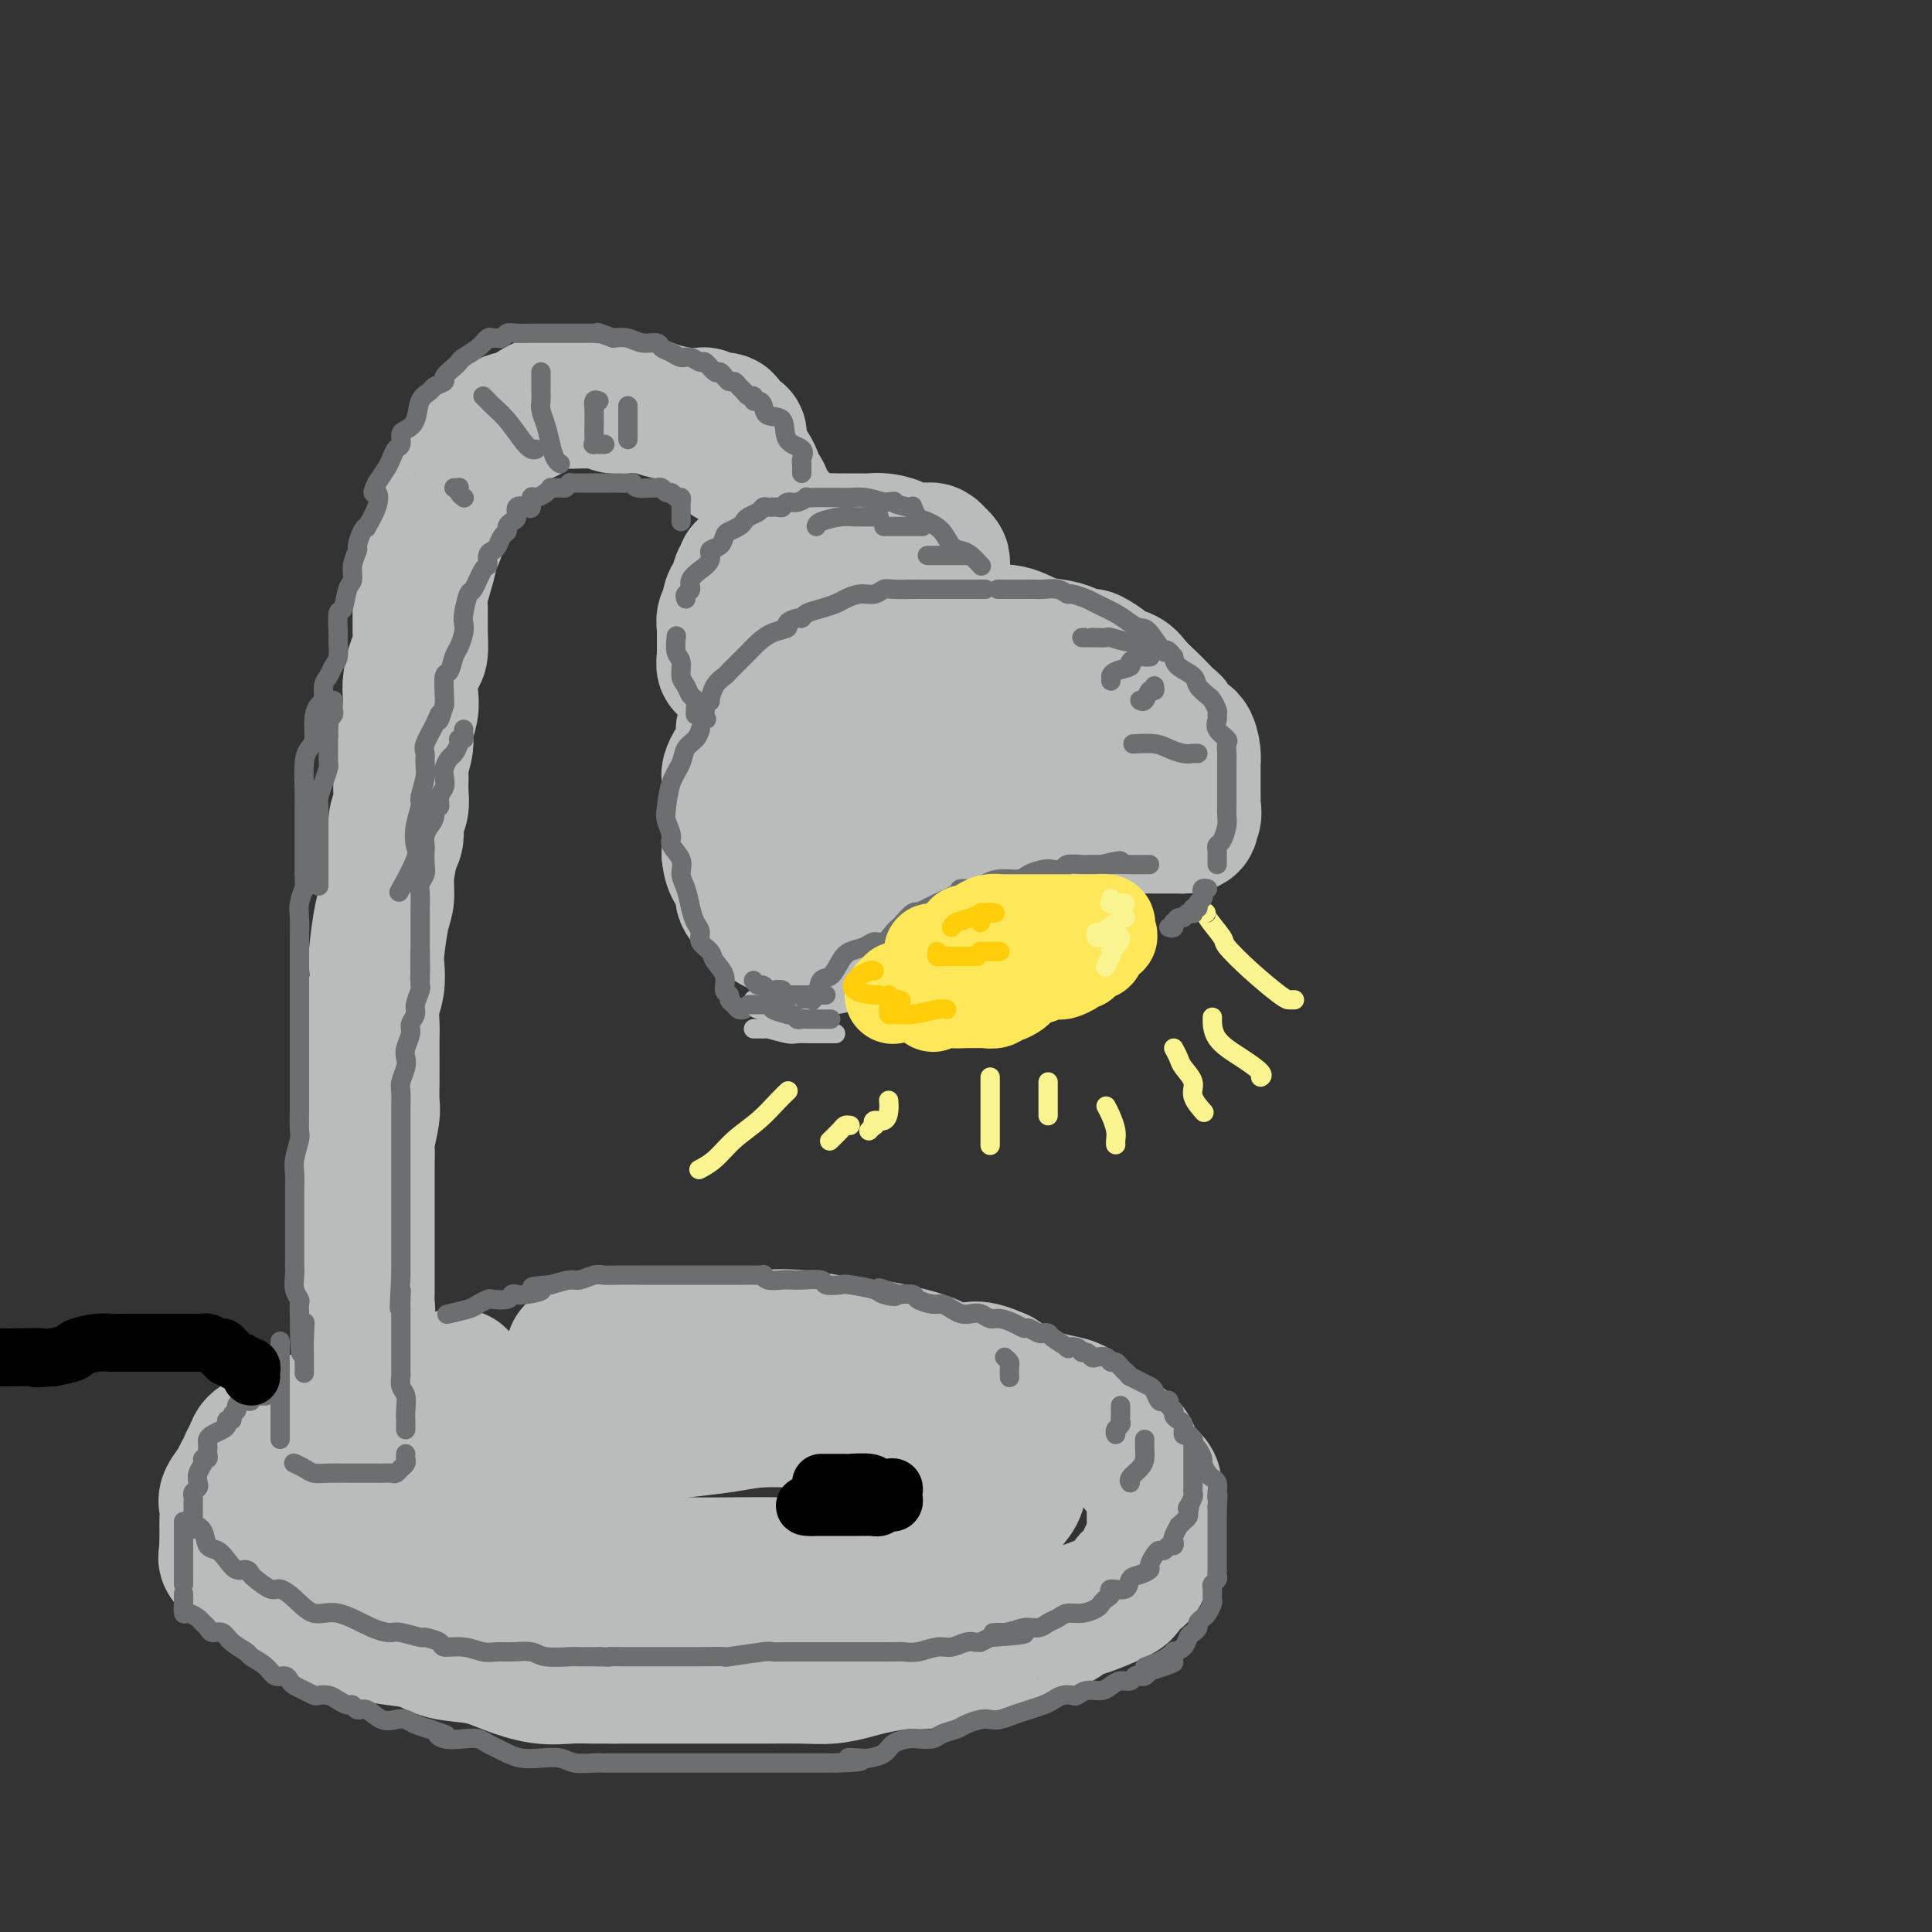 <svg viewBox='0 0 400 400' version='1.1' xmlns='http://www.w3.org/2000/svg' xmlns:xlink='http://www.w3.org/1999/xlink'><rect x="0" y="0" width="400" height="400" fill="#333333" stroke="none"/><g fill='none' stroke='rgb(186,187,187)' stroke-width='28' stroke-linecap='round' stroke-linejoin='round'><path d='M95,285c-0.273,-0.083 -0.546,-0.167 -1,0c-0.454,0.167 -1.090,0.583 -2,1c-0.910,0.417 -2.094,0.833 -3,1c-0.906,0.167 -1.533,0.083 -2,0c-0.467,-0.083 -0.772,-0.167 -1,0c-0.228,0.167 -0.378,0.585 -1,1c-0.622,0.415 -1.716,0.828 -2,1c-0.284,0.172 0.243,0.104 0,0c-0.243,-0.104 -1.255,-0.244 -2,0c-0.745,0.244 -1.224,0.874 -2,1c-0.776,0.126 -1.851,-0.250 -3,0c-1.149,0.250 -2.372,1.128 -4,2c-1.628,0.872 -3.661,1.739 -5,2c-1.339,0.261 -1.982,-0.085 -3,0c-1.018,0.085 -2.409,0.599 -3,1c-0.591,0.401 -0.382,0.687 -1,1c-0.618,0.313 -2.065,0.651 -3,1c-0.935,0.349 -1.360,0.710 -2,1c-0.640,0.290 -1.495,0.511 -2,1c-0.505,0.489 -0.659,1.246 -1,2c-0.341,0.754 -0.869,1.504 -1,2c-0.131,0.496 0.137,0.736 0,1c-0.137,0.264 -0.678,0.550 -1,1c-0.322,0.450 -0.426,1.062 -1,2c-0.574,0.938 -1.618,2.201 -2,3c-0.382,0.799 -0.102,1.135 0,2c0.102,0.865 0.027,2.259 0,3c-0.027,0.741 -0.007,0.827 0,1c0.007,0.173 0.002,0.431 0,1c-0.002,0.569 -0.001,1.448 0,2c0.001,0.552 0.000,0.776 0,1'/><path d='M47,320c0.036,1.964 0.126,1.874 0,2c-0.126,0.126 -0.467,0.468 0,1c0.467,0.532 1.744,1.253 3,2c1.256,0.747 2.492,1.519 3,2c0.508,0.481 0.288,0.672 1,1c0.712,0.328 2.356,0.795 4,2c1.644,1.205 3.288,3.149 5,4c1.712,0.851 3.493,0.608 5,1c1.507,0.392 2.739,1.418 4,2c1.261,0.582 2.552,0.718 4,1c1.448,0.282 3.052,0.708 5,1c1.948,0.292 4.238,0.450 6,1c1.762,0.550 2.996,1.492 5,2c2.004,0.508 4.779,0.581 7,1c2.221,0.419 3.887,1.184 6,2c2.113,0.816 4.674,1.683 7,2c2.326,0.317 4.417,0.085 6,0c1.583,-0.085 2.657,-0.023 5,0c2.343,0.023 5.953,0.006 8,0c2.047,-0.006 2.530,-0.002 4,0c1.470,0.002 3.928,0.000 6,0c2.072,-0.000 3.757,0.001 6,0c2.243,-0.001 5.044,-0.003 7,0c1.956,0.003 3.066,0.012 5,0c1.934,-0.012 4.692,-0.046 7,0c2.308,0.046 4.165,0.171 6,0c1.835,-0.171 3.646,-0.637 5,-1c1.354,-0.363 2.249,-0.623 4,-1c1.751,-0.377 4.356,-0.871 6,-1c1.644,-0.129 2.327,0.106 4,0c1.673,-0.106 4.337,-0.553 7,-1'/><path d='M198,343c4.779,-0.815 3.728,-0.851 4,-1c0.272,-0.149 1.868,-0.411 4,-1c2.132,-0.589 4.798,-1.505 6,-2c1.202,-0.495 0.938,-0.570 2,-1c1.062,-0.430 3.450,-1.215 5,-2c1.550,-0.785 2.261,-1.571 3,-2c0.739,-0.429 1.506,-0.500 3,-1c1.494,-0.500 3.713,-1.427 5,-2c1.287,-0.573 1.640,-0.790 2,-1c0.360,-0.210 0.726,-0.412 1,-1c0.274,-0.588 0.455,-1.561 1,-2c0.545,-0.439 1.452,-0.345 2,-1c0.548,-0.655 0.735,-2.060 1,-3c0.265,-0.940 0.607,-1.416 1,-2c0.393,-0.584 0.837,-1.278 1,-2c0.163,-0.722 0.044,-1.473 0,-2c-0.044,-0.527 -0.011,-0.831 0,-1c0.011,-0.169 0.002,-0.204 0,-1c-0.002,-0.796 0.002,-2.352 0,-3c-0.002,-0.648 -0.011,-0.389 0,-1c0.011,-0.611 0.043,-2.093 0,-3c-0.043,-0.907 -0.161,-1.240 -1,-2c-0.839,-0.760 -2.398,-1.946 -3,-3c-0.602,-1.054 -0.247,-1.974 -1,-3c-0.753,-1.026 -2.615,-2.158 -4,-3c-1.385,-0.842 -2.295,-1.394 -3,-2c-0.705,-0.606 -1.205,-1.267 -2,-2c-0.795,-0.733 -1.883,-1.537 -3,-2c-1.117,-0.463 -2.262,-0.586 -4,-1c-1.738,-0.414 -4.068,-1.118 -6,-2c-1.932,-0.882 -3.466,-1.941 -5,-3'/><path d='M207,285c-5.501,-2.510 -5.755,-1.283 -7,-1c-1.245,0.283 -3.482,-0.376 -5,-1c-1.518,-0.624 -2.319,-1.211 -5,-2c-2.681,-0.789 -7.243,-1.780 -9,-2c-1.757,-0.220 -0.709,0.332 -3,0c-2.291,-0.332 -7.921,-1.549 -12,-2c-4.079,-0.451 -6.607,-0.137 -9,0c-2.393,0.137 -4.649,0.097 -7,0c-2.351,-0.097 -4.795,-0.250 -7,0c-2.205,0.250 -4.171,0.904 -6,1c-1.829,0.096 -3.521,-0.366 -6,0c-2.479,0.366 -5.744,1.560 -8,2c-2.256,0.440 -3.502,0.126 -4,0c-0.498,-0.126 -0.249,-0.063 0,0'/><path d='M74,303c0.870,0.015 1.740,0.029 3,0c1.260,-0.029 2.911,-0.102 5,0c2.089,0.102 4.615,0.377 7,0c2.385,-0.377 4.630,-1.408 7,-2c2.370,-0.592 4.865,-0.746 8,-1c3.135,-0.254 6.910,-0.607 10,-1c3.090,-0.393 5.495,-0.826 7,-1c1.505,-0.174 2.109,-0.088 4,0c1.891,0.088 5.069,0.177 7,0c1.931,-0.177 2.617,-0.622 4,-1c1.383,-0.378 3.464,-0.689 6,-1c2.536,-0.311 5.528,-0.621 8,-1c2.472,-0.379 4.424,-0.828 7,-1c2.576,-0.172 5.776,-0.067 9,0c3.224,0.067 6.472,0.097 9,0c2.528,-0.097 4.334,-0.319 6,0c1.666,0.319 3.190,1.181 5,2c1.810,0.819 3.904,1.595 6,2c2.096,0.405 4.194,0.439 6,1c1.806,0.561 3.321,1.649 5,2c1.679,0.351 3.522,-0.037 5,0c1.478,0.037 2.591,0.497 3,1c0.409,0.503 0.113,1.047 0,1c-0.113,-0.047 -0.044,-0.687 0,0c0.044,0.687 0.063,2.700 0,4c-0.063,1.300 -0.209,1.889 -1,3c-0.791,1.111 -2.226,2.746 -4,4c-1.774,1.254 -3.887,2.127 -6,3'/><path d='M200,317c-2.749,1.653 -4.623,2.285 -7,3c-2.377,0.715 -5.259,1.512 -8,2c-2.741,0.488 -5.341,0.667 -8,1c-2.659,0.333 -5.379,0.820 -8,1c-2.621,0.180 -5.145,0.052 -8,0c-2.855,-0.052 -6.042,-0.027 -9,0c-2.958,0.027 -5.686,0.056 -9,0c-3.314,-0.056 -7.212,-0.196 -10,0c-2.788,0.196 -4.464,0.728 -9,0c-4.536,-0.728 -11.932,-2.717 -17,-4c-5.068,-1.283 -7.809,-1.860 -11,-2c-3.191,-0.140 -6.830,0.159 -10,0c-3.170,-0.159 -5.869,-0.775 -8,-1c-2.131,-0.225 -3.695,-0.060 -5,0c-1.305,0.060 -2.351,0.016 -3,0c-0.649,-0.016 -0.900,-0.005 -1,0c-0.100,0.005 -0.050,0.002 0,0'/><path d='M153,93c-0.002,-0.444 -0.003,-0.888 0,-1c0.003,-0.112 0.012,0.110 0,0c-0.012,-0.110 -0.045,-0.550 0,-1c0.045,-0.450 0.169,-0.908 0,-1c-0.169,-0.092 -0.632,0.182 -1,0c-0.368,-0.182 -0.641,-0.820 -1,-1c-0.359,-0.180 -0.803,0.096 -1,0c-0.197,-0.096 -0.147,-0.565 0,-1c0.147,-0.435 0.390,-0.834 0,-1c-0.390,-0.166 -1.414,-0.097 -2,0c-0.586,0.097 -0.735,0.223 -1,0c-0.265,-0.223 -0.648,-0.795 -1,-1c-0.352,-0.205 -0.674,-0.045 -1,0c-0.326,0.045 -0.655,-0.027 -1,0c-0.345,0.027 -0.706,0.152 -2,0c-1.294,-0.152 -3.522,-0.580 -5,-1c-1.478,-0.420 -2.207,-0.830 -3,-1c-0.793,-0.170 -1.652,-0.098 -3,0c-1.348,0.098 -3.187,0.222 -4,0c-0.813,-0.222 -0.601,-0.792 -1,-1c-0.399,-0.208 -1.409,-0.055 -2,0c-0.591,0.055 -0.765,0.013 -1,0c-0.235,-0.013 -0.532,0.003 -1,0c-0.468,-0.003 -1.106,-0.026 -2,0c-0.894,0.026 -2.044,0.100 -3,0c-0.956,-0.100 -1.719,-0.373 -3,0c-1.281,0.373 -3.080,1.392 -4,2c-0.920,0.608 -0.960,0.804 -1,1'/><path d='M109,86c-1.658,0.594 -3.304,0.578 -4,1c-0.696,0.422 -0.441,1.281 -1,2c-0.559,0.719 -1.933,1.298 -3,2c-1.067,0.702 -1.829,1.528 -2,2c-0.171,0.472 0.249,0.590 0,1c-0.249,0.410 -1.166,1.113 -2,2c-0.834,0.887 -1.585,1.957 -2,3c-0.415,1.043 -0.493,2.058 -1,3c-0.507,0.942 -1.441,1.812 -2,3c-0.559,1.188 -0.741,2.694 -1,4c-0.259,1.306 -0.595,2.412 -1,3c-0.405,0.588 -0.879,0.659 -1,1c-0.121,0.341 0.111,0.954 0,2c-0.111,1.046 -0.565,2.525 -1,4c-0.435,1.475 -0.851,2.946 -1,4c-0.149,1.054 -0.029,1.693 0,3c0.029,1.307 -0.031,3.284 0,5c0.031,1.716 0.153,3.172 0,4c-0.153,0.828 -0.581,1.030 -1,2c-0.419,0.970 -0.829,2.709 -1,4c-0.171,1.291 -0.102,2.136 0,3c0.102,0.864 0.238,1.749 0,3c-0.238,1.251 -0.849,2.870 -1,4c-0.151,1.130 0.157,1.772 0,3c-0.157,1.228 -0.778,3.042 -1,4c-0.222,0.958 -0.045,1.061 0,2c0.045,0.939 -0.043,2.713 0,4c0.043,1.287 0.218,2.087 0,3c-0.218,0.913 -0.828,1.938 -1,3c-0.172,1.062 0.094,2.161 0,3c-0.094,0.839 -0.547,1.420 -1,2'/><path d='M81,175c-1.925,11.608 -1.237,5.628 -1,4c0.237,-1.628 0.025,1.095 0,3c-0.025,1.905 0.138,2.992 0,4c-0.138,1.008 -0.577,1.938 -1,4c-0.423,2.062 -0.831,5.255 -1,7c-0.169,1.745 -0.098,2.041 0,3c0.098,0.959 0.222,2.581 0,4c-0.222,1.419 -0.792,2.635 -1,4c-0.208,1.365 -0.056,2.877 0,4c0.056,1.123 0.015,1.855 0,3c-0.015,1.145 -0.003,2.702 0,4c0.003,1.298 -0.003,2.337 0,3c0.003,0.663 0.015,0.950 0,2c-0.015,1.050 -0.057,2.862 0,4c0.057,1.138 0.211,1.600 0,3c-0.211,1.400 -0.789,3.736 -1,5c-0.211,1.264 -0.057,1.456 0,2c0.057,0.544 0.015,1.439 0,3c-0.015,1.561 -0.004,3.789 0,5c0.004,1.211 0.001,1.405 0,2c-0.001,0.595 -0.000,1.591 0,3c0.000,1.409 0.000,3.230 0,4c-0.000,0.770 0.000,0.488 0,1c-0.000,0.512 -0.000,1.818 0,3c0.000,1.182 0.001,2.241 0,3c-0.001,0.759 -0.004,1.218 0,2c0.004,0.782 0.015,1.886 0,3c-0.015,1.114 -0.056,2.237 0,3c0.056,0.763 0.207,1.167 0,2c-0.207,0.833 -0.774,2.095 -1,3c-0.226,0.905 -0.113,1.452 0,2'/><path d='M75,277c-1.000,17.000 -0.500,8.500 0,0'/><path d='M151,95c0.718,-0.018 1.435,-0.036 2,0c0.565,0.036 0.977,0.126 1,0c0.023,-0.126 -0.345,-0.468 0,0c0.345,0.468 1.402,1.746 2,3c0.598,1.254 0.738,2.482 1,3c0.262,0.518 0.644,0.325 1,1c0.356,0.675 0.684,2.220 1,3c0.316,0.780 0.621,0.797 1,1c0.379,0.203 0.833,0.593 1,1c0.167,0.407 0.048,0.831 0,1c-0.048,0.169 -0.024,0.085 0,0'/><path d='M163,114c-0.334,-0.000 -0.668,-0.001 -1,0c-0.332,0.001 -0.663,0.003 -1,0c-0.337,-0.003 -0.682,-0.012 -1,0c-0.318,0.012 -0.610,0.046 -1,0c-0.390,-0.046 -0.878,-0.171 -1,0c-0.122,0.171 0.121,0.638 0,1c-0.121,0.362 -0.607,0.619 -1,1c-0.393,0.381 -0.694,0.886 -1,1c-0.306,0.114 -0.617,-0.162 -1,0c-0.383,0.162 -0.839,0.763 -1,1c-0.161,0.237 -0.028,0.109 0,0c0.028,-0.109 -0.048,-0.199 0,0c0.048,0.199 0.219,0.686 0,1c-0.219,0.314 -0.828,0.455 -1,1c-0.172,0.545 0.094,1.493 0,2c-0.094,0.507 -0.547,0.573 -1,1c-0.453,0.427 -0.906,1.214 -1,2c-0.094,0.786 0.171,1.572 0,2c-0.171,0.428 -0.778,0.498 -1,1c-0.222,0.502 -0.060,1.434 0,2c0.060,0.566 0.016,0.764 0,1c-0.016,0.236 -0.004,0.508 0,1c0.004,0.492 0.001,1.204 0,2c-0.001,0.796 -0.000,1.676 0,2c0.000,0.324 0.000,0.093 0,0c-0.000,-0.093 -0.000,-0.046 0,0'/><path d='M150,136c-0.468,3.029 0.361,1.600 1,1c0.639,-0.600 1.087,-0.371 2,0c0.913,0.371 2.290,0.884 3,1c0.710,0.116 0.753,-0.165 1,0c0.247,0.165 0.696,0.776 1,1c0.304,0.224 0.461,0.060 1,0c0.539,-0.060 1.460,-0.015 2,0c0.540,0.015 0.701,0.001 1,0c0.299,-0.001 0.737,0.011 1,0c0.263,-0.011 0.350,-0.046 1,0c0.650,0.046 1.864,0.172 3,0c1.136,-0.172 2.195,-0.642 3,-1c0.805,-0.358 1.358,-0.603 2,-1c0.642,-0.397 1.374,-0.946 2,-1c0.626,-0.054 1.145,0.388 2,0c0.855,-0.388 2.044,-1.605 3,-2c0.956,-0.395 1.678,0.034 2,0c0.322,-0.034 0.243,-0.530 1,-1c0.757,-0.470 2.349,-0.913 3,-1c0.651,-0.087 0.359,0.184 1,0c0.641,-0.184 2.213,-0.823 3,-1c0.787,-0.177 0.789,0.107 1,0c0.211,-0.107 0.630,-0.605 1,-1c0.370,-0.395 0.691,-0.687 1,-1c0.309,-0.313 0.604,-0.647 1,-1c0.396,-0.353 0.891,-0.724 1,-1c0.109,-0.276 -0.167,-0.458 0,-1c0.167,-0.542 0.777,-1.444 1,-2c0.223,-0.556 0.060,-0.765 0,-1c-0.060,-0.235 -0.017,-0.496 0,-1c0.017,-0.504 0.009,-1.252 0,-2'/><path d='M195,120c0.469,-1.796 0.140,-1.787 0,-2c-0.140,-0.213 -0.093,-0.649 0,-1c0.093,-0.351 0.232,-0.616 0,-1c-0.232,-0.384 -0.833,-0.887 -1,-1c-0.167,-0.113 0.101,0.163 0,0c-0.101,-0.163 -0.572,-0.765 -1,-1c-0.428,-0.235 -0.815,-0.101 -2,0c-1.185,0.101 -3.170,0.171 -4,0c-0.830,-0.171 -0.506,-0.582 -1,-1c-0.494,-0.418 -1.807,-0.844 -3,-1c-1.193,-0.156 -2.267,-0.042 -3,0c-0.733,0.042 -1.125,0.013 -2,0c-0.875,-0.013 -2.231,-0.010 -3,0c-0.769,0.010 -0.949,0.028 -2,0c-1.051,-0.028 -2.972,-0.101 -4,0c-1.028,0.101 -1.162,0.378 -2,1c-0.838,0.622 -2.379,1.591 -4,3c-1.621,1.409 -3.320,3.260 -4,4c-0.680,0.740 -0.340,0.370 0,0'/><path d='M158,144c-0.452,-0.118 -0.905,-0.235 -1,0c-0.095,0.235 0.167,0.823 0,1c-0.167,0.177 -0.763,-0.059 -1,0c-0.237,0.059 -0.116,0.411 0,1c0.116,0.589 0.228,1.416 0,2c-0.228,0.584 -0.797,0.926 -1,1c-0.203,0.074 -0.040,-0.121 0,0c0.040,0.121 -0.042,0.557 0,1c0.042,0.443 0.208,0.891 0,1c-0.208,0.109 -0.792,-0.122 -1,0c-0.208,0.122 -0.041,0.596 0,1c0.041,0.404 -0.044,0.737 0,1c0.044,0.263 0.218,0.455 0,1c-0.218,0.545 -0.829,1.441 -1,2c-0.171,0.559 0.098,0.781 0,1c-0.098,0.219 -0.562,0.436 -1,1c-0.438,0.564 -0.849,1.474 -1,2c-0.151,0.526 -0.040,0.668 0,1c0.040,0.332 0.011,0.852 0,1c-0.011,0.148 -0.003,-0.078 0,0c0.003,0.078 0.001,0.459 0,1c-0.001,0.541 -0.000,1.243 0,2c0.000,0.757 0.000,1.569 0,2c-0.000,0.431 -0.000,0.482 0,1c0.000,0.518 0.000,1.505 0,2c-0.000,0.495 -0.000,0.500 0,1c0.000,0.500 0.000,1.495 0,2c-0.000,0.505 -0.000,0.521 0,1c0.000,0.479 0.000,1.423 0,2c-0.000,0.577 -0.000,0.789 0,1'/><path d='M151,177c0.381,3.373 1.332,3.306 2,4c0.668,0.694 1.052,2.149 1,3c-0.052,0.851 -0.541,1.096 0,2c0.541,0.904 2.112,2.466 3,3c0.888,0.534 1.094,0.041 1,0c-0.094,-0.041 -0.489,0.370 0,1c0.489,0.630 1.863,1.478 3,2c1.137,0.522 2.037,0.717 3,1c0.963,0.283 1.989,0.652 3,1c1.011,0.348 2.005,0.674 3,1'/><path d='M170,195c2.185,1.142 1.149,0.998 1,1c-0.149,0.002 0.590,0.152 1,0c0.410,-0.152 0.491,-0.604 1,-1c0.509,-0.396 1.447,-0.736 2,-1c0.553,-0.264 0.720,-0.452 1,-1c0.280,-0.548 0.671,-1.455 1,-2c0.329,-0.545 0.595,-0.727 1,-1c0.405,-0.273 0.949,-0.638 1,-1c0.051,-0.362 -0.390,-0.722 0,-1c0.390,-0.278 1.610,-0.473 2,-1c0.390,-0.527 -0.050,-1.384 0,-2c0.050,-0.616 0.591,-0.991 1,-1c0.409,-0.009 0.686,0.348 1,0c0.314,-0.348 0.665,-1.403 1,-2c0.335,-0.597 0.653,-0.737 1,-1c0.347,-0.263 0.723,-0.648 1,-1c0.277,-0.352 0.455,-0.672 1,-1c0.545,-0.328 1.456,-0.665 2,-1c0.544,-0.335 0.721,-0.667 1,-1c0.279,-0.333 0.659,-0.667 1,-1c0.341,-0.333 0.641,-0.667 1,-1c0.359,-0.333 0.776,-0.667 2,-1c1.224,-0.333 3.256,-0.667 4,-1c0.744,-0.333 0.200,-0.667 1,-1c0.800,-0.333 2.943,-0.667 4,-1c1.057,-0.333 1.029,-0.667 1,-1'/><path d='M204,170c2.369,-0.863 1.790,-0.021 2,0c0.210,0.021 1.208,-0.779 2,-1c0.792,-0.221 1.377,0.137 2,0c0.623,-0.137 1.283,-0.769 2,-1c0.717,-0.231 1.491,-0.062 2,0c0.509,0.062 0.752,0.017 1,0c0.248,-0.017 0.501,-0.004 1,0c0.499,0.004 1.246,0.001 2,0c0.754,-0.001 1.517,-0.000 2,0c0.483,0.000 0.687,0.000 1,0c0.313,-0.000 0.734,-0.001 1,0c0.266,0.001 0.375,0.004 1,0c0.625,-0.004 1.764,-0.016 2,0c0.236,0.016 -0.431,0.061 0,0c0.431,-0.061 1.960,-0.228 3,0c1.040,0.228 1.589,0.849 2,1c0.411,0.151 0.683,-0.170 1,0c0.317,0.170 0.679,0.830 1,1c0.321,0.170 0.601,-0.151 1,0c0.399,0.151 0.915,0.772 1,1c0.085,0.228 -0.263,0.061 0,0c0.263,-0.061 1.135,-0.016 2,0c0.865,0.016 1.723,0.004 2,0c0.277,-0.004 -0.028,-0.001 0,0c0.028,0.001 0.389,0.000 1,0c0.611,-0.000 1.473,-0.000 2,0c0.527,0.000 0.719,0.000 1,0c0.281,-0.000 0.653,-0.000 1,0c0.347,0.000 0.671,0.000 1,0c0.329,-0.000 0.665,-0.000 1,0'/><path d='M245,171c2.796,-0.025 1.285,-1.586 1,-2c-0.285,-0.414 0.656,0.320 1,0c0.344,-0.320 0.092,-1.694 0,-2c-0.092,-0.306 -0.025,0.457 0,0c0.025,-0.457 0.006,-2.135 0,-3c-0.006,-0.865 -0.001,-0.916 0,-1c0.001,-0.084 -0.002,-0.201 0,-1c0.002,-0.799 0.008,-2.279 0,-3c-0.008,-0.721 -0.030,-0.684 0,-1c0.030,-0.316 0.111,-0.987 0,-2c-0.111,-1.013 -0.414,-2.369 -1,-3c-0.586,-0.631 -1.454,-0.538 -2,-1c-0.546,-0.462 -0.769,-1.478 -1,-2c-0.231,-0.522 -0.469,-0.549 -1,-1c-0.531,-0.451 -1.355,-1.325 -2,-2c-0.645,-0.675 -1.112,-1.149 -2,-2c-0.888,-0.851 -2.196,-2.078 -3,-3c-0.804,-0.922 -1.103,-1.539 -2,-2c-0.897,-0.461 -2.393,-0.768 -3,-1c-0.607,-0.232 -0.324,-0.391 -1,-1c-0.676,-0.609 -2.312,-1.667 -3,-2c-0.688,-0.333 -0.429,0.061 -1,0c-0.571,-0.061 -1.970,-0.577 -3,-1c-1.030,-0.423 -1.689,-0.755 -3,-1c-1.311,-0.245 -3.273,-0.405 -5,-1c-1.727,-0.595 -3.219,-1.624 -5,-2c-1.781,-0.376 -3.850,-0.098 -6,0c-2.150,0.098 -4.380,0.016 -6,0c-1.620,-0.016 -2.628,0.034 -5,0c-2.372,-0.034 -6.106,-0.153 -9,0c-2.894,0.153 -4.947,0.576 -7,1'/><path d='M176,132c-6.828,0.850 -7.397,2.475 -9,4c-1.603,1.525 -4.239,2.949 -6,4c-1.761,1.051 -2.646,1.729 -3,2c-0.354,0.271 -0.177,0.136 0,0'/><path d='M157,166c0.882,-0.022 1.764,-0.044 3,0c1.236,0.044 2.826,0.153 4,0c1.174,-0.153 1.932,-0.567 3,-1c1.068,-0.433 2.447,-0.886 4,-1c1.553,-0.114 3.279,0.111 4,0c0.721,-0.111 0.436,-0.557 1,-1c0.564,-0.443 1.978,-0.881 3,-1c1.022,-0.119 1.653,0.082 2,0c0.347,-0.082 0.411,-0.446 1,-1c0.589,-0.554 1.702,-1.296 3,-2c1.298,-0.704 2.780,-1.370 4,-2c1.220,-0.630 2.176,-1.226 3,-2c0.824,-0.774 1.515,-1.728 2,-2c0.485,-0.272 0.762,0.137 1,0c0.238,-0.137 0.436,-0.821 1,-1c0.564,-0.179 1.494,0.148 2,0c0.506,-0.148 0.586,-0.772 1,-1c0.414,-0.228 1.160,-0.061 2,0c0.840,0.061 1.773,0.016 3,0c1.227,-0.016 2.749,-0.004 4,0c1.251,0.004 2.230,0.001 4,0c1.770,-0.001 4.330,-0.000 6,0c1.670,0.000 2.450,0.000 3,0c0.550,-0.000 0.872,-0.000 1,0c0.128,0.000 0.064,0.000 0,0'/></g>
<g fill='none' stroke='rgb(109,110,112)' stroke-width='4' stroke-linecap='round' stroke-linejoin='round'><path d='M87,197c-0.000,0.333 -0.000,0.667 0,1c0.000,0.333 0.000,0.667 0,1c-0.000,0.333 -0.000,0.667 0,1c0.000,0.333 0.001,0.665 0,1c-0.001,0.335 -0.004,0.674 0,1c0.004,0.326 0.016,0.639 0,1c-0.016,0.361 -0.061,0.768 0,1c0.061,0.232 0.228,0.288 0,1c-0.228,0.712 -0.849,2.081 -1,3c-0.151,0.919 0.170,1.387 0,2c-0.170,0.613 -0.829,1.370 -1,2c-0.171,0.630 0.147,1.131 0,2c-0.147,0.869 -0.757,2.105 -1,3c-0.243,0.895 -0.118,1.449 0,2c0.118,0.551 0.228,1.097 0,2c-0.228,0.903 -0.793,2.161 -1,3c-0.207,0.839 -0.055,1.260 0,2c0.055,0.740 0.015,1.800 0,3c-0.015,1.200 -0.004,2.539 0,4c0.004,1.461 0.001,3.044 0,4c-0.001,0.956 -0.000,1.286 0,3c0.000,1.714 0.000,4.814 0,6c-0.000,1.186 -0.000,0.460 0,1c0.000,0.540 0.000,2.347 0,3c-0.000,0.653 -0.000,0.153 0,1c0.000,0.847 0.000,3.043 0,4c-0.000,0.957 -0.000,0.676 0,1c0.000,0.324 0.000,1.253 0,2c-0.000,0.747 -0.000,1.314 0,2c0.000,0.686 0.000,1.492 0,2c-0.000,0.508 -0.000,0.716 0,1c0.000,0.284 0.000,0.642 0,1'/><path d='M83,264c-0.619,11.236 -0.166,5.827 0,4c0.166,-1.827 0.044,-0.070 0,1c-0.044,1.070 -0.012,1.454 0,2c0.012,0.546 0.003,1.255 0,2c-0.003,0.745 -0.001,1.528 0,2c0.001,0.472 0.000,0.635 0,1c-0.000,0.365 0.000,0.933 0,2c-0.000,1.067 -0.001,2.632 0,3c0.001,0.368 0.004,-0.460 0,0c-0.004,0.460 -0.015,2.210 0,3c0.015,0.790 0.057,0.621 0,1c-0.057,0.379 -0.211,1.306 0,2c0.211,0.694 0.789,1.156 1,2c0.211,0.844 0.057,2.069 0,3c-0.057,0.931 -0.015,1.569 0,2c0.015,0.431 0.004,0.654 0,1c-0.004,0.346 -0.001,0.813 0,1c0.001,0.187 0.001,0.093 0,0'/><path d='M84,301c-0.032,0.342 -0.065,0.684 0,1c0.065,0.316 0.226,0.607 0,1c-0.226,0.393 -0.839,0.890 -1,1c-0.161,0.110 0.128,-0.167 0,0c-0.128,0.167 -0.675,0.777 -1,1c-0.325,0.223 -0.427,0.060 -1,0c-0.573,-0.060 -1.616,-0.016 -2,0c-0.384,0.016 -0.109,0.005 -1,0c-0.891,-0.005 -2.948,-0.004 -4,0c-1.052,0.004 -1.098,0.011 -2,0c-0.902,-0.011 -2.658,-0.042 -4,0c-1.342,0.042 -2.268,0.155 -3,0c-0.732,-0.155 -1.268,-0.578 -2,-1c-0.732,-0.422 -1.659,-0.845 -2,-1c-0.341,-0.155 -0.098,-0.044 0,0c0.098,0.044 0.049,0.022 0,0'/><path d='M58,298c0.000,-0.371 0.000,-0.743 0,-1c0.000,-0.257 0.000,-0.400 0,-1c0.000,-0.600 0.000,-1.657 0,-2c-0.000,-0.343 -0.000,0.029 0,0c0.000,-0.029 0.000,-0.457 0,-1c0.000,-0.543 0.000,-1.200 0,-2c-0.000,-0.800 0.000,-1.742 0,-3c0.000,-1.258 0.000,-2.832 0,-4c0.000,-1.168 -0.000,-1.930 0,-3c0.000,-1.070 0.000,-2.449 0,-3c-0.000,-0.551 0.000,-0.276 0,0'/><path d='M141,108c-0.000,-0.341 -0.000,-0.683 0,-1c0.000,-0.317 0.001,-0.611 0,-1c-0.001,-0.389 -0.003,-0.874 0,-1c0.003,-0.126 0.012,0.106 0,0c-0.012,-0.106 -0.045,-0.549 0,-1c0.045,-0.451 0.167,-0.909 0,-1c-0.167,-0.091 -0.623,0.186 -1,0c-0.377,-0.186 -0.676,-0.835 -1,-1c-0.324,-0.165 -0.672,0.153 -1,0c-0.328,-0.153 -0.637,-0.777 -1,-1c-0.363,-0.223 -0.779,-0.046 -1,0c-0.221,0.046 -0.248,-0.040 -1,0c-0.752,0.040 -2.229,0.207 -3,0c-0.771,-0.207 -0.837,-0.788 -1,-1c-0.163,-0.212 -0.425,-0.057 -1,0c-0.575,0.057 -1.463,0.015 -2,0c-0.537,-0.015 -0.721,-0.004 -1,0c-0.279,0.004 -0.652,0.001 -1,0c-0.348,-0.001 -0.671,-0.000 -1,0c-0.329,0.000 -0.666,0.000 -1,0c-0.334,-0.000 -0.667,-0.000 -1,0c-0.333,0.000 -0.668,0.000 -1,0c-0.332,-0.000 -0.663,-0.001 -1,0c-0.337,0.001 -0.682,0.003 -1,0c-0.318,-0.003 -0.611,-0.011 -1,0c-0.389,0.011 -0.874,0.041 -1,0c-0.126,-0.041 0.107,-0.155 0,0c-0.107,0.155 -0.553,0.577 -1,1'/><path d='M117,101c-3.122,0.001 -1.427,0.003 -1,0c0.427,-0.003 -0.414,-0.011 -1,0c-0.586,0.011 -0.917,0.039 -1,0c-0.083,-0.039 0.083,-0.147 0,0c-0.083,0.147 -0.416,0.548 -1,1c-0.584,0.452 -1.418,0.957 -2,1c-0.582,0.043 -0.912,-0.374 -1,0c-0.088,0.374 0.065,1.539 0,2c-0.065,0.461 -0.347,0.217 -1,0c-0.653,-0.217 -1.677,-0.409 -2,0c-0.323,0.409 0.054,1.418 0,2c-0.054,0.582 -0.539,0.737 -1,1c-0.461,0.263 -0.897,0.634 -1,1c-0.103,0.366 0.126,0.727 0,1c-0.126,0.273 -0.608,0.459 -1,1c-0.392,0.541 -0.696,1.437 -1,2c-0.304,0.563 -0.610,0.793 -1,1c-0.390,0.207 -0.864,0.392 -1,1c-0.136,0.608 0.065,1.641 0,2c-0.065,0.359 -0.396,0.046 -1,1c-0.604,0.954 -1.482,3.175 -2,4c-0.518,0.825 -0.678,0.256 -1,1c-0.322,0.744 -0.807,2.803 -1,4c-0.193,1.197 -0.093,1.533 0,2c0.093,0.467 0.179,1.064 0,2c-0.179,0.936 -0.622,2.212 -1,3c-0.378,0.788 -0.690,1.090 -1,2c-0.310,0.910 -0.619,2.430 -1,3c-0.381,0.570 -0.833,0.192 -1,1c-0.167,0.808 -0.048,2.802 0,4c0.048,1.198 0.024,1.599 0,2'/><path d='M92,146c-1.591,5.185 -1.068,2.649 -1,2c0.068,-0.649 -0.321,0.590 -1,2c-0.679,1.410 -1.650,2.990 -2,4c-0.350,1.010 -0.079,1.448 0,2c0.079,0.552 -0.035,1.217 0,2c0.035,0.783 0.219,1.684 0,3c-0.219,1.316 -0.840,3.048 -1,4c-0.160,0.952 0.142,1.125 0,2c-0.142,0.875 -0.729,2.453 -1,4c-0.271,1.547 -0.227,3.064 0,4c0.227,0.936 0.638,1.290 0,3c-0.638,1.710 -2.325,4.774 -3,6c-0.675,1.226 -0.337,0.613 0,0'/><path d='M166,98c0.002,-0.305 0.003,-0.610 0,-1c-0.003,-0.390 -0.012,-0.865 0,-1c0.012,-0.135 0.045,0.068 0,0c-0.045,-0.068 -0.166,-0.409 0,-1c0.166,-0.591 0.620,-1.433 0,-2c-0.620,-0.567 -2.312,-0.860 -3,-2c-0.688,-1.140 -0.370,-3.127 -1,-4c-0.630,-0.873 -2.206,-0.630 -3,-1c-0.794,-0.370 -0.804,-1.352 -1,-2c-0.196,-0.648 -0.577,-0.961 -1,-1c-0.423,-0.039 -0.887,0.197 -1,0c-0.113,-0.197 0.124,-0.827 0,-1c-0.124,-0.173 -0.611,0.112 -1,0c-0.389,-0.112 -0.682,-0.621 -1,-1c-0.318,-0.379 -0.663,-0.628 -1,-1c-0.337,-0.372 -0.667,-0.868 -1,-1c-0.333,-0.132 -0.671,0.100 -1,0c-0.329,-0.100 -0.651,-0.534 -1,-1c-0.349,-0.466 -0.726,-0.966 -1,-1c-0.274,-0.034 -0.443,0.398 -1,0c-0.557,-0.398 -1.500,-1.626 -2,-2c-0.500,-0.374 -0.558,0.107 -1,0c-0.442,-0.107 -1.269,-0.803 -2,-1c-0.731,-0.197 -1.368,0.106 -2,0c-0.632,-0.106 -1.260,-0.621 -2,-1c-0.740,-0.379 -1.590,-0.624 -2,-1c-0.410,-0.376 -0.378,-0.884 -1,-1c-0.622,-0.116 -1.898,0.161 -3,0c-1.102,-0.161 -2.029,-0.760 -3,-1c-0.971,-0.240 -1.985,-0.120 -3,0'/><path d='M127,70c-4.490,-1.619 -3.214,-1.166 -3,-1c0.214,0.166 -0.634,0.044 -1,0c-0.366,-0.044 -0.249,-0.012 -1,0c-0.751,0.012 -2.370,0.003 -3,0c-0.630,-0.003 -0.269,-0.001 -1,0c-0.731,0.001 -2.553,-0.001 -4,0c-1.447,0.001 -2.520,0.004 -3,0c-0.480,-0.004 -0.366,-0.015 -1,0c-0.634,0.015 -2.015,0.057 -3,0c-0.985,-0.057 -1.573,-0.213 -2,0c-0.427,0.213 -0.694,0.795 -1,1c-0.306,0.205 -0.653,0.033 -1,0c-0.347,-0.033 -0.695,0.071 -1,0c-0.305,-0.071 -0.567,-0.318 -1,0c-0.433,0.318 -1.038,1.202 -2,2c-0.962,0.798 -2.280,1.509 -3,2c-0.720,0.491 -0.841,0.762 -1,1c-0.159,0.238 -0.356,0.445 -1,1c-0.644,0.555 -1.735,1.459 -2,2c-0.265,0.541 0.295,0.718 0,1c-0.295,0.282 -1.444,0.667 -2,1c-0.556,0.333 -0.517,0.613 -1,1c-0.483,0.387 -1.488,0.881 -2,2c-0.512,1.119 -0.533,2.862 -1,4c-0.467,1.138 -1.382,1.670 -2,2c-0.618,0.330 -0.938,0.458 -1,1c-0.062,0.542 0.135,1.499 0,2c-0.135,0.501 -0.603,0.547 -1,1c-0.397,0.453 -0.722,1.314 -1,2c-0.278,0.686 -0.508,1.196 -1,2c-0.492,0.804 -1.246,1.902 -2,3'/><path d='M78,100c-1.426,2.966 -0.490,1.882 0,2c0.490,0.118 0.534,1.440 0,3c-0.534,1.560 -1.644,3.358 -2,4c-0.356,0.642 0.044,0.128 0,0c-0.044,-0.128 -0.533,0.130 -1,1c-0.467,0.870 -0.913,2.352 -1,3c-0.087,0.648 0.184,0.462 0,1c-0.184,0.538 -0.824,1.801 -1,3c-0.176,1.199 0.110,2.335 0,3c-0.110,0.665 -0.618,0.859 -1,2c-0.382,1.141 -0.637,3.230 -1,4c-0.363,0.770 -0.832,0.223 -1,1c-0.168,0.777 -0.034,2.880 0,4c0.034,1.120 -0.033,1.257 0,2c0.033,0.743 0.167,2.091 0,3c-0.167,0.909 -0.636,1.380 -1,2c-0.364,0.620 -0.623,1.389 -1,2c-0.377,0.611 -0.871,1.063 -1,2c-0.129,0.937 0.106,2.358 0,3c-0.106,0.642 -0.554,0.503 -1,1c-0.446,0.497 -0.890,1.628 -1,3c-0.110,1.372 0.114,2.985 0,4c-0.114,1.015 -0.566,1.431 -1,2c-0.434,0.569 -0.848,1.292 -1,3c-0.152,1.708 -0.041,4.400 0,6c0.041,1.600 0.011,2.108 0,3c-0.011,0.892 -0.003,2.167 0,3c0.003,0.833 0.001,1.223 0,2c-0.001,0.777 -0.000,1.940 0,3c0.000,1.060 0.000,2.017 0,3c-0.000,0.983 -0.000,1.991 0,3'/><path d='M63,181c0.061,4.084 0.212,2.794 0,3c-0.212,0.206 -0.789,1.906 -1,3c-0.211,1.094 -0.057,1.581 0,3c0.057,1.419 0.015,3.771 0,5c-0.015,1.229 -0.004,1.334 0,2c0.004,0.666 0.001,1.893 0,3c-0.001,1.107 -0.000,2.095 0,3c0.000,0.905 0.000,1.726 0,3c-0.000,1.274 -0.000,3.002 0,4c0.000,0.998 0.000,1.266 0,2c-0.000,0.734 -0.000,1.934 0,3c0.000,1.066 0.000,1.999 0,3c-0.000,1.001 -0.000,2.072 0,3c0.000,0.928 0.001,1.713 0,3c-0.001,1.287 -0.004,3.075 0,4c0.004,0.925 0.015,0.985 0,2c-0.015,1.015 -0.057,2.984 0,4c0.057,1.016 0.211,1.080 0,2c-0.211,0.920 -0.789,2.696 -1,4c-0.211,1.304 -0.057,2.138 0,3c0.057,0.862 0.015,1.754 0,3c-0.015,1.246 -0.004,2.848 0,4c0.004,1.152 0.001,1.855 0,3c-0.001,1.145 -0.001,2.733 0,4c0.001,1.267 0.004,2.213 0,3c-0.004,0.787 -0.015,1.414 0,2c0.015,0.586 0.057,1.129 0,2c-0.057,0.871 -0.211,2.068 0,3c0.211,0.932 0.788,1.597 1,2c0.212,0.403 0.061,0.544 0,1c-0.061,0.456 -0.030,1.228 0,2'/><path d='M62,272c0.072,14.688 0.751,5.908 1,3c0.249,-2.908 0.067,0.056 0,2c-0.067,1.944 -0.018,2.870 0,4c0.018,1.130 0.005,2.466 0,3c-0.005,0.534 -0.003,0.267 0,0'/><path d='M55,289c-0.342,-0.008 -0.683,-0.016 -1,0c-0.317,0.016 -0.609,0.056 -1,0c-0.391,-0.056 -0.879,-0.208 -1,0c-0.121,0.208 0.126,0.777 0,1c-0.126,0.223 -0.626,0.101 -1,0c-0.374,-0.101 -0.621,-0.181 -1,0c-0.379,0.181 -0.890,0.622 -1,1c-0.110,0.378 0.181,0.693 0,1c-0.181,0.307 -0.835,0.607 -1,1c-0.165,0.393 0.160,0.879 0,1c-0.160,0.121 -0.803,-0.122 -1,0c-0.197,0.122 0.052,0.610 0,1c-0.052,0.390 -0.406,0.682 -1,1c-0.594,0.318 -1.427,0.662 -2,1c-0.573,0.338 -0.884,0.669 -1,1c-0.116,0.331 -0.035,0.663 0,1c0.035,0.337 0.024,0.681 0,1c-0.024,0.319 -0.063,0.613 0,1c0.063,0.387 0.227,0.867 0,1c-0.227,0.133 -0.844,-0.081 -1,0c-0.156,0.081 0.151,0.455 0,1c-0.151,0.545 -0.758,1.259 -1,2c-0.242,0.741 -0.117,1.508 0,2c0.117,0.492 0.228,0.710 0,1c-0.228,0.290 -0.793,0.651 -1,1c-0.207,0.349 -0.055,0.684 0,1c0.055,0.316 0.015,0.612 0,1c-0.015,0.388 -0.004,0.867 0,1c0.004,0.133 0.001,-0.080 0,0c-0.001,0.080 -0.000,0.451 0,1c0.000,0.549 0.000,1.274 0,2'/><path d='M40,315c-0.576,2.842 -0.516,1.446 0,1c0.516,-0.446 1.489,0.056 2,1c0.511,0.944 0.560,2.329 1,3c0.440,0.671 1.270,0.628 2,1c0.730,0.372 1.360,1.159 2,2c0.640,0.841 1.292,1.736 2,2c0.708,0.264 1.473,-0.102 2,0c0.527,0.102 0.815,0.673 1,1c0.185,0.327 0.268,0.411 1,1c0.732,0.589 2.114,1.682 3,2c0.886,0.318 1.275,-0.139 2,0c0.725,0.139 1.784,0.875 3,2c1.216,1.125 2.588,2.640 4,3c1.412,0.360 2.862,-0.436 5,0c2.138,0.436 4.962,2.102 7,3c2.038,0.898 3.289,1.028 4,1c0.711,-0.028 0.881,-0.214 2,0c1.119,0.214 3.187,0.827 4,1c0.813,0.173 0.370,-0.093 1,0c0.630,0.093 2.332,0.547 3,1c0.668,0.453 0.302,0.906 1,1c0.698,0.094 2.459,-0.172 4,0c1.541,0.172 2.861,0.782 4,1c1.139,0.218 2.099,0.044 3,0c0.901,-0.044 1.745,0.041 3,0c1.255,-0.041 2.921,-0.207 4,0c1.079,0.207 1.571,0.788 3,1c1.429,0.212 3.795,0.057 5,0c1.205,-0.057 1.247,-0.015 2,0c0.753,0.015 2.215,0.004 3,0c0.785,-0.004 0.892,-0.002 1,0'/><path d='M124,343c4.069,0.155 2.243,0.041 2,0c-0.243,-0.041 1.097,-0.011 3,0c1.903,0.011 4.368,0.003 6,0c1.632,-0.003 2.431,0.000 3,0c0.569,-0.000 0.910,-0.004 2,0c1.090,0.004 2.931,0.015 5,0c2.069,-0.015 4.368,-0.057 5,0c0.632,0.057 -0.403,0.211 1,0c1.403,-0.211 5.244,-0.789 7,-1c1.756,-0.211 1.426,-0.057 2,0c0.574,0.057 2.050,0.015 3,0c0.950,-0.015 1.372,-0.004 2,0c0.628,0.004 1.461,0.001 2,0c0.539,-0.001 0.782,-0.000 1,0c0.218,0.000 0.410,0.000 1,0c0.590,-0.000 1.579,-0.000 2,0c0.421,0.000 0.275,-0.000 1,0c0.725,0.000 2.319,0.000 3,0c0.681,-0.000 0.447,-0.000 1,0c0.553,0.000 1.893,0.001 3,0c1.107,-0.001 1.980,-0.004 3,0c1.020,0.004 2.187,0.016 3,0c0.813,-0.016 1.271,-0.061 2,0c0.729,0.061 1.729,0.227 3,0c1.271,-0.227 2.814,-0.846 4,-1c1.186,-0.154 2.015,0.155 3,0c0.985,-0.155 2.126,-0.776 3,-1c0.874,-0.224 1.482,-0.050 2,0c0.518,0.050 0.947,-0.025 1,0c0.053,0.025 -0.271,0.150 0,0c0.271,-0.150 1.135,-0.575 2,-1'/><path d='M205,339c12.977,-0.863 4.919,-1.019 2,-1c-2.919,0.019 -0.699,0.213 1,0c1.699,-0.213 2.877,-0.831 4,-1c1.123,-0.169 2.190,0.113 3,0c0.810,-0.113 1.362,-0.622 2,-1c0.638,-0.378 1.361,-0.626 2,-1c0.639,-0.374 1.193,-0.874 2,-1c0.807,-0.126 1.867,0.121 3,0c1.133,-0.121 2.339,-0.611 3,-1c0.661,-0.389 0.776,-0.677 1,-1c0.224,-0.323 0.556,-0.682 1,-1c0.444,-0.318 1.000,-0.596 1,-1c-0.000,-0.404 -0.556,-0.935 0,-1c0.556,-0.065 2.225,0.334 3,0c0.775,-0.334 0.655,-1.402 1,-2c0.345,-0.598 1.153,-0.724 2,-1c0.847,-0.276 1.733,-0.700 2,-1c0.267,-0.300 -0.083,-0.477 0,-1c0.083,-0.523 0.600,-1.393 1,-2c0.400,-0.607 0.682,-0.951 1,-1c0.318,-0.049 0.673,0.195 1,0c0.327,-0.195 0.628,-0.831 1,-1c0.372,-0.169 0.817,0.127 1,0c0.183,-0.127 0.104,-0.678 0,-1c-0.104,-0.322 -0.234,-0.415 0,-1c0.234,-0.585 0.834,-1.662 1,-2c0.166,-0.338 -0.100,0.064 0,0c0.100,-0.064 0.565,-0.594 1,-1c0.435,-0.406 0.838,-0.687 1,-1c0.162,-0.313 0.081,-0.656 0,-1'/><path d='M246,313c0.480,-1.338 0.181,-1.185 0,-1c-0.181,0.185 -0.245,0.400 0,0c0.245,-0.400 0.798,-1.417 1,-2c0.202,-0.583 0.054,-0.732 0,-1c-0.054,-0.268 -0.015,-0.654 0,-1c0.015,-0.346 0.004,-0.652 0,-1c-0.004,-0.348 -0.001,-0.737 0,-1c0.001,-0.263 0.000,-0.399 0,-1c-0.000,-0.601 -0.000,-1.667 0,-2c0.000,-0.333 0.000,0.066 0,0c-0.000,-0.066 -0.000,-0.596 0,-1c0.000,-0.404 0.001,-0.681 0,-1c-0.001,-0.319 -0.003,-0.678 0,-1c0.003,-0.322 0.011,-0.606 0,-1c-0.011,-0.394 -0.041,-0.897 0,-1c0.041,-0.103 0.152,0.194 0,0c-0.152,-0.194 -0.567,-0.878 -1,-1c-0.433,-0.122 -0.886,0.318 -1,0c-0.114,-0.318 0.109,-1.394 0,-2c-0.109,-0.606 -0.550,-0.740 -1,-1c-0.450,-0.260 -0.908,-0.644 -1,-1c-0.092,-0.356 0.183,-0.682 0,-1c-0.183,-0.318 -0.823,-0.628 -1,-1c-0.177,-0.372 0.108,-0.807 0,-1c-0.108,-0.193 -0.609,-0.146 -1,0c-0.391,0.146 -0.673,0.389 -1,0c-0.327,-0.389 -0.701,-1.411 -1,-2c-0.299,-0.589 -0.523,-0.746 -1,-1c-0.477,-0.254 -1.205,-0.607 -2,-1c-0.795,-0.393 -1.656,-0.827 -2,-1c-0.344,-0.173 -0.172,-0.087 0,0'/><path d='M234,285c-2.035,-2.040 -1.122,-1.139 -1,-1c0.122,0.139 -0.549,-0.485 -1,-1c-0.451,-0.515 -0.684,-0.922 -1,-1c-0.316,-0.078 -0.714,0.171 -1,0c-0.286,-0.171 -0.458,-0.763 -1,-1c-0.542,-0.237 -1.453,-0.120 -2,0c-0.547,0.120 -0.729,0.242 -1,0c-0.271,-0.242 -0.630,-0.848 -1,-1c-0.370,-0.152 -0.751,0.149 -1,0c-0.249,-0.149 -0.367,-0.747 -1,-1c-0.633,-0.253 -1.781,-0.159 -2,0c-0.219,0.159 0.489,0.383 0,0c-0.489,-0.383 -2.176,-1.375 -3,-2c-0.824,-0.625 -0.783,-0.885 -1,-1c-0.217,-0.115 -0.690,-0.086 -1,0c-0.310,0.086 -0.457,0.229 -1,0c-0.543,-0.229 -1.482,-0.831 -2,-1c-0.518,-0.169 -0.614,0.095 -1,0c-0.386,-0.095 -1.062,-0.547 -2,-1c-0.938,-0.453 -2.138,-0.905 -3,-1c-0.862,-0.095 -1.386,0.168 -2,0c-0.614,-0.168 -1.320,-0.767 -2,-1c-0.680,-0.233 -1.336,-0.100 -2,0c-0.664,0.100 -1.338,0.168 -2,0c-0.662,-0.168 -1.314,-0.570 -2,-1c-0.686,-0.430 -1.408,-0.886 -2,-1c-0.592,-0.114 -1.056,0.114 -2,0c-0.944,-0.114 -2.370,-0.569 -3,-1c-0.630,-0.431 -0.466,-0.837 -1,-1c-0.534,-0.163 -1.767,-0.081 -3,0'/><path d='M186,268c-7.543,-2.642 -2.400,-0.747 -1,0c1.400,0.747 -0.943,0.345 -2,0c-1.057,-0.345 -0.830,-0.632 -2,-1c-1.170,-0.368 -3.739,-0.817 -5,-1c-1.261,-0.183 -1.216,-0.102 -2,0c-0.784,0.102 -2.397,0.223 -3,0c-0.603,-0.223 -0.196,-0.791 -1,-1c-0.804,-0.209 -2.818,-0.060 -4,0c-1.182,0.060 -1.530,0.030 -2,0c-0.470,-0.030 -1.060,-0.061 -2,0c-0.940,0.061 -2.230,0.212 -3,0c-0.770,-0.212 -1.020,-0.789 -1,-1c0.020,-0.211 0.311,-0.057 0,0c-0.311,0.057 -1.224,0.015 -2,0c-0.776,-0.015 -1.415,-0.004 -2,0c-0.585,0.004 -1.115,0.001 -2,0c-0.885,-0.001 -2.125,-0.000 -3,0c-0.875,0.000 -1.386,0.000 -2,0c-0.614,-0.000 -1.333,-0.000 -2,0c-0.667,0.000 -1.284,-0.000 -2,0c-0.716,0.000 -1.531,0.000 -2,0c-0.469,-0.000 -0.593,-0.000 -1,0c-0.407,0.000 -1.096,0.000 -2,0c-0.904,-0.000 -2.023,-0.001 -3,0c-0.977,0.001 -1.813,0.004 -3,0c-1.187,-0.004 -2.725,-0.016 -4,0c-1.275,0.016 -2.286,0.060 -3,0c-0.714,-0.060 -1.129,-0.222 -2,0c-0.871,0.222 -2.196,0.829 -3,1c-0.804,0.171 -1.087,-0.094 -2,0c-0.913,0.094 -2.457,0.547 -4,1'/><path d='M114,266c-6.797,0.476 -2.789,0.667 -2,1c0.789,0.333 -1.642,0.807 -3,1c-1.358,0.193 -1.644,0.103 -2,0c-0.356,-0.103 -0.781,-0.221 -1,0c-0.219,0.221 -0.230,0.780 -1,1c-0.770,0.220 -2.298,0.101 -3,0c-0.702,-0.101 -0.578,-0.185 -1,0c-0.422,0.185 -1.392,0.637 -2,1c-0.608,0.363 -0.856,0.636 -2,1c-1.144,0.364 -3.184,0.818 -4,1c-0.816,0.182 -0.408,0.091 0,0'/><path d='M38,315c0.000,0.351 0.000,0.702 0,1c0.000,0.298 0.000,0.541 0,1c0.000,0.459 0.000,1.132 0,2c0.000,0.868 0.000,1.932 0,3c0.000,1.068 0.000,2.142 0,3c0.000,0.858 0.000,1.500 0,2c0.000,0.500 0.000,0.857 0,1c0.000,0.143 0.000,0.071 0,0'/><path d='M38,330c-0.004,0.372 -0.008,0.744 0,1c0.008,0.256 0.030,0.397 0,1c-0.030,0.603 -0.110,1.667 0,2c0.110,0.333 0.410,-0.064 1,0c0.590,0.064 1.471,0.590 2,1c0.529,0.410 0.707,0.704 1,1c0.293,0.296 0.702,0.594 1,1c0.298,0.406 0.483,0.920 1,1c0.517,0.080 1.364,-0.274 2,0c0.636,0.274 1.062,1.177 2,2c0.938,0.823 2.387,1.565 3,2c0.613,0.435 0.388,0.565 1,1c0.612,0.435 2.061,1.177 3,2c0.939,0.823 1.368,1.726 2,2c0.632,0.274 1.469,-0.080 2,0c0.531,0.080 0.757,0.596 1,1c0.243,0.404 0.502,0.696 1,1c0.498,0.304 1.235,0.620 2,1c0.765,0.380 1.556,0.824 2,1c0.444,0.176 0.539,0.085 1,0c0.461,-0.085 1.289,-0.162 2,0c0.711,0.162 1.306,0.563 2,1c0.694,0.437 1.487,0.909 2,1c0.513,0.091 0.746,-0.200 1,0c0.254,0.200 0.529,0.890 1,1c0.471,0.110 1.136,-0.360 2,0c0.864,0.360 1.925,1.549 3,2c1.075,0.451 2.164,0.162 3,0c0.836,-0.162 1.417,-0.197 2,0c0.583,0.197 1.166,0.628 2,1c0.834,0.372 1.917,0.686 3,1'/><path d='M89,358c5.397,1.868 2.888,1.040 2,1c-0.888,-0.040 -0.155,0.710 1,1c1.155,0.290 2.731,0.119 4,0c1.269,-0.119 2.229,-0.186 3,0c0.771,0.186 1.353,0.624 2,1c0.647,0.376 1.360,0.688 2,1c0.640,0.312 1.209,0.623 2,1c0.791,0.377 1.805,0.819 3,1c1.195,0.181 2.572,0.101 4,0c1.428,-0.101 2.907,-0.223 4,0c1.093,0.223 1.800,0.792 3,1c1.200,0.208 2.892,0.056 4,0c1.108,-0.056 1.632,-0.015 2,0c0.368,0.015 0.579,0.004 1,0c0.421,-0.004 1.052,-0.001 2,0c0.948,0.001 2.213,0.000 3,0c0.787,-0.000 1.097,-0.000 2,0c0.903,0.000 2.400,0.000 3,0c0.600,-0.000 0.304,-0.000 1,0c0.696,0.000 2.384,0.000 3,0c0.616,-0.000 0.161,-0.000 1,0c0.839,0.000 2.972,0.000 4,0c1.028,-0.000 0.951,-0.000 2,0c1.049,0.000 3.224,0.000 5,0c1.776,-0.000 3.153,-0.000 4,0c0.847,0.000 1.165,0.000 2,0c0.835,-0.000 2.188,-0.000 3,0c0.812,0.000 1.084,0.000 2,0c0.916,-0.000 2.477,-0.000 4,0c1.523,0.000 3.006,0.000 4,0c0.994,-0.000 1.497,-0.000 2,0'/><path d='M173,365c8.933,-0.224 4.265,-0.785 3,-1c-1.265,-0.215 0.872,-0.086 2,0c1.128,0.086 1.246,0.128 2,0c0.754,-0.128 2.146,-0.426 3,-1c0.854,-0.574 1.172,-1.425 2,-2c0.828,-0.575 2.165,-0.875 3,-1c0.835,-0.125 1.167,-0.075 2,0c0.833,0.075 2.166,0.174 3,0c0.834,-0.174 1.168,-0.621 2,-1c0.832,-0.379 2.161,-0.689 3,-1c0.839,-0.311 1.186,-0.622 2,-1c0.814,-0.378 2.093,-0.822 3,-1c0.907,-0.178 1.440,-0.089 2,0c0.560,0.089 1.147,0.179 2,0c0.853,-0.179 1.971,-0.626 3,-1c1.029,-0.374 1.967,-0.675 3,-1c1.033,-0.325 2.160,-0.675 3,-1c0.840,-0.325 1.393,-0.627 2,-1c0.607,-0.373 1.269,-0.817 2,-1c0.731,-0.183 1.533,-0.104 2,0c0.467,0.104 0.600,0.234 1,0c0.400,-0.234 1.066,-0.832 2,-1c0.934,-0.168 2.134,0.095 3,0c0.866,-0.095 1.398,-0.547 2,-1c0.602,-0.453 1.275,-0.905 2,-1c0.725,-0.095 1.504,0.168 2,0c0.496,-0.168 0.710,-0.767 1,-1c0.290,-0.233 0.655,-0.101 1,0c0.345,0.101 0.670,0.172 1,0c0.330,-0.172 0.665,-0.586 1,-1'/><path d='M238,346c9.985,-3.138 2.448,-1.484 0,-1c-2.448,0.484 0.195,-0.203 2,-1c1.805,-0.797 2.774,-1.705 3,-2c0.226,-0.295 -0.289,0.023 0,0c0.289,-0.023 1.383,-0.387 2,-1c0.617,-0.613 0.757,-1.474 1,-2c0.243,-0.526 0.590,-0.717 1,-1c0.410,-0.283 0.884,-0.657 1,-1c0.116,-0.343 -0.127,-0.654 0,-1c0.127,-0.346 0.623,-0.726 1,-1c0.377,-0.274 0.636,-0.440 1,-1c0.364,-0.560 0.833,-1.512 1,-2c0.167,-0.488 0.031,-0.512 0,-1c-0.031,-0.488 0.044,-1.440 0,-2c-0.044,-0.560 -0.208,-0.728 0,-1c0.208,-0.272 0.788,-0.649 1,-1c0.212,-0.351 0.057,-0.675 0,-1c-0.057,-0.325 -0.015,-0.652 0,-1c0.015,-0.348 0.004,-0.718 0,-1c-0.004,-0.282 -0.001,-0.474 0,-1c0.001,-0.526 0.000,-1.384 0,-2c-0.000,-0.616 -0.000,-0.991 0,-1c0.000,-0.009 0.000,0.349 0,0c-0.000,-0.349 -0.000,-1.403 0,-2c0.000,-0.597 0.000,-0.737 0,-1c-0.000,-0.263 -0.000,-0.649 0,-1c0.000,-0.351 0.000,-0.669 0,-1c-0.000,-0.331 -0.000,-0.676 0,-1c0.000,-0.324 0.000,-0.626 0,-1c-0.000,-0.374 -0.000,-0.821 0,-1c0.000,-0.179 0.000,-0.089 0,0'/><path d='M252,312c0.313,-3.824 0.095,-2.386 0,-2c-0.095,0.386 -0.068,-0.282 0,-1c0.068,-0.718 0.177,-1.487 0,-2c-0.177,-0.513 -0.639,-0.771 -1,-1c-0.361,-0.229 -0.622,-0.429 -1,-1c-0.378,-0.571 -0.872,-1.512 -1,-2c-0.128,-0.488 0.110,-0.523 0,-1c-0.110,-0.477 -0.568,-1.398 -1,-2c-0.432,-0.602 -0.838,-0.886 -1,-1c-0.162,-0.114 -0.081,-0.057 0,0'/><path d='M208,281c0.423,0.370 0.845,0.740 1,1c0.155,0.260 0.041,0.410 0,1c-0.041,0.590 -0.011,1.620 0,2c0.011,0.380 0.003,0.108 0,0c-0.003,-0.108 -0.002,-0.054 0,0'/><path d='M232,291c-0.002,0.333 -0.004,0.666 0,1c0.004,0.334 0.015,0.667 0,1c-0.015,0.333 -0.057,0.664 0,1c0.057,0.336 0.211,0.678 0,1c-0.211,0.322 -0.788,0.625 -1,1c-0.212,0.375 -0.061,0.821 0,1c0.061,0.179 0.030,0.089 0,0'/><path d='M237,298c0.004,0.358 0.008,0.715 0,1c-0.008,0.285 -0.026,0.497 0,1c0.026,0.503 0.098,1.298 0,2c-0.098,0.702 -0.367,1.312 -1,2c-0.633,0.688 -1.632,1.454 -2,2c-0.368,0.546 -0.105,0.870 0,1c0.105,0.130 0.053,0.065 0,0'/><path d='M112,77c-0.006,1.508 -0.013,3.015 0,4c0.013,0.985 0.045,1.447 0,2c-0.045,0.553 -0.166,1.195 0,2c0.166,0.805 0.619,1.771 1,3c0.381,1.229 0.690,2.721 1,4c0.310,1.279 0.622,2.344 1,3c0.378,0.656 0.822,0.902 1,1c0.178,0.098 0.089,0.049 0,0'/><path d='M124,83c-0.422,-0.158 -0.845,-0.315 -1,0c-0.155,0.315 -0.044,1.104 0,2c0.044,0.896 0.019,1.900 0,3c-0.019,1.100 -0.033,2.295 0,3c0.033,0.705 0.112,0.921 0,1c-0.112,0.079 -0.415,0.021 0,0c0.415,-0.021 1.547,-0.006 2,0c0.453,0.006 0.226,0.003 0,0'/><path d='M130,84c0.000,0.335 0.000,0.671 0,1c0.000,0.329 0.000,0.652 0,1c0.000,0.348 0.000,0.720 0,1c0.000,0.280 0.000,0.467 0,1c-0.000,0.533 0.000,1.413 0,2c0.000,0.587 0.000,0.882 0,1c0.000,0.118 0.000,0.059 0,0'/><path d='M142,124c-0.131,-0.353 -0.262,-0.706 0,-1c0.262,-0.294 0.915,-0.529 1,-1c0.085,-0.471 -0.400,-1.177 0,-2c0.400,-0.823 1.683,-1.764 2,-2c0.317,-0.236 -0.332,0.231 0,0c0.332,-0.231 1.646,-1.161 2,-2c0.354,-0.839 -0.252,-1.587 0,-2c0.252,-0.413 1.363,-0.492 2,-1c0.637,-0.508 0.800,-1.446 1,-2c0.200,-0.554 0.439,-0.726 1,-1c0.561,-0.274 1.446,-0.652 2,-1c0.554,-0.348 0.777,-0.668 1,-1c0.223,-0.332 0.445,-0.678 1,-1c0.555,-0.322 1.444,-0.621 2,-1c0.556,-0.379 0.778,-0.838 1,-1c0.222,-0.162 0.443,-0.028 1,0c0.557,0.028 1.450,-0.049 2,0c0.550,0.049 0.758,0.223 1,0c0.242,-0.223 0.517,-0.844 1,-1c0.483,-0.156 1.175,0.154 2,0c0.825,-0.154 1.782,-0.773 2,-1c0.218,-0.227 -0.303,-0.061 0,0c0.303,0.061 1.432,0.016 2,0c0.568,-0.016 0.577,-0.005 1,0c0.423,0.005 1.260,0.004 2,0c0.740,-0.004 1.384,-0.011 2,0c0.616,0.011 1.204,0.042 2,0c0.796,-0.042 1.799,-0.155 3,0c1.201,0.155 2.601,0.577 4,1'/><path d='M183,104c4.310,-0.368 2.086,-0.288 2,0c-0.086,0.288 1.968,0.784 3,1c1.032,0.216 1.043,0.154 1,0c-0.043,-0.154 -0.139,-0.399 0,0c0.139,0.399 0.513,1.441 1,2c0.487,0.559 1.089,0.635 2,1c0.911,0.365 2.133,1.019 3,2c0.867,0.981 1.381,2.287 2,3c0.619,0.713 1.343,0.832 2,1c0.657,0.168 1.248,0.385 2,1c0.752,0.615 1.664,1.627 2,2c0.336,0.373 0.096,0.107 0,0c-0.096,-0.107 -0.048,-0.053 0,0'/><path d='M204,122c-0.379,-0.000 -0.758,-0.000 -1,0c-0.242,0.000 -0.348,0.000 -1,0c-0.652,-0.000 -1.849,-0.000 -3,0c-1.151,0.000 -2.255,0.000 -3,0c-0.745,-0.000 -1.130,-0.001 -2,0c-0.870,0.001 -2.224,0.004 -3,0c-0.776,-0.004 -0.973,-0.016 -2,0c-1.027,0.016 -2.884,0.060 -4,0c-1.116,-0.060 -1.492,-0.223 -2,0c-0.508,0.223 -1.150,0.833 -2,1c-0.850,0.167 -1.909,-0.110 -3,0c-1.091,0.110 -2.215,0.608 -3,1c-0.785,0.392 -1.231,0.679 -2,1c-0.769,0.321 -1.860,0.677 -3,1c-1.140,0.323 -2.327,0.611 -3,1c-0.673,0.389 -0.830,0.877 -1,1c-0.170,0.123 -0.353,-0.119 -1,0c-0.647,0.119 -1.760,0.599 -2,1c-0.240,0.401 0.391,0.724 0,1c-0.391,0.276 -1.805,0.507 -3,1c-1.195,0.493 -2.169,1.249 -3,2c-0.831,0.751 -1.517,1.496 -2,2c-0.483,0.504 -0.763,0.766 -1,1c-0.237,0.234 -0.432,0.438 -1,1c-0.568,0.562 -1.510,1.481 -2,2c-0.490,0.519 -0.527,0.640 -1,1c-0.473,0.360 -1.381,0.961 -2,2c-0.619,1.039 -0.949,2.516 -1,3c-0.051,0.484 0.179,-0.023 0,0c-0.179,0.023 -0.765,0.578 -1,1c-0.235,0.422 -0.117,0.711 0,1'/><path d='M146,147c-1.711,2.622 -0.489,2.178 0,2c0.489,-0.178 0.244,-0.089 0,0'/><path d='M144,148c-0.025,-0.213 -0.049,-0.426 0,-1c0.049,-0.574 0.172,-1.509 0,-2c-0.172,-0.491 -0.638,-0.539 -1,-1c-0.362,-0.461 -0.619,-1.336 -1,-2c-0.381,-0.664 -0.887,-1.117 -1,-2c-0.113,-0.883 0.166,-2.195 0,-3c-0.166,-0.805 -0.775,-1.101 -1,-2c-0.225,-0.899 -0.064,-2.400 0,-3c0.064,-0.600 0.032,-0.300 0,0'/><path d='M145,151c-0.212,0.687 -0.424,1.374 -1,2c-0.576,0.626 -1.514,1.192 -2,2c-0.486,0.808 -0.518,1.859 -1,3c-0.482,1.141 -1.413,2.374 -2,4c-0.587,1.626 -0.829,3.646 -1,5c-0.171,1.354 -0.271,2.043 0,3c0.271,0.957 0.913,2.184 1,3c0.087,0.816 -0.380,1.222 0,2c0.380,0.778 1.607,1.927 2,3c0.393,1.073 -0.048,2.069 0,3c0.048,0.931 0.585,1.796 1,3c0.415,1.204 0.707,2.745 1,4c0.293,1.255 0.588,2.222 1,3c0.412,0.778 0.941,1.366 1,2c0.059,0.634 -0.353,1.315 0,2c0.353,0.685 1.472,1.374 2,2c0.528,0.626 0.466,1.190 1,2c0.534,0.810 1.663,1.866 2,3c0.337,1.134 -0.117,2.346 0,3c0.117,0.654 0.806,0.750 1,1c0.194,0.250 -0.105,0.655 0,1c0.105,0.345 0.616,0.628 1,1c0.384,0.372 0.642,0.831 1,1c0.358,0.169 0.817,0.048 1,0c0.183,-0.048 0.092,-0.024 0,0'/><path d='M167,208c0.779,-0.515 1.559,-1.031 2,-2c0.441,-0.969 0.545,-2.392 1,-3c0.455,-0.608 1.263,-0.402 2,-1c0.737,-0.598 1.405,-2.001 2,-3c0.595,-0.999 1.119,-1.595 2,-2c0.881,-0.405 2.120,-0.620 3,-1c0.880,-0.380 1.401,-0.927 2,-1c0.599,-0.073 1.277,0.327 2,0c0.723,-0.327 1.490,-1.380 2,-2c0.510,-0.620 0.762,-0.806 1,-1c0.238,-0.194 0.463,-0.395 1,-1c0.537,-0.605 1.387,-1.614 2,-2c0.613,-0.386 0.988,-0.148 1,0c0.012,0.148 -0.339,0.208 0,0c0.339,-0.208 1.369,-0.682 2,-1c0.631,-0.318 0.864,-0.480 2,-1c1.136,-0.520 3.173,-1.397 4,-2c0.827,-0.603 0.442,-0.931 1,-1c0.558,-0.069 2.060,0.122 3,0c0.940,-0.122 1.319,-0.558 2,-1c0.681,-0.442 1.662,-0.889 3,-1c1.338,-0.111 3.031,0.115 4,0c0.969,-0.115 1.213,-0.570 2,-1c0.787,-0.430 2.117,-0.833 3,-1c0.883,-0.167 1.320,-0.097 2,0c0.680,0.097 1.602,0.222 2,0c0.398,-0.222 0.272,-0.792 1,-1c0.728,-0.208 2.311,-0.056 3,0c0.689,0.056 0.482,0.016 1,0c0.518,-0.016 1.759,-0.008 3,0'/><path d='M228,179c6.539,-1.547 3.388,-0.415 2,0c-1.388,0.415 -1.013,0.111 0,0c1.013,-0.111 2.663,-0.030 4,0c1.337,0.030 2.360,0.008 3,0c0.640,-0.008 0.897,-0.002 1,0c0.103,0.002 0.051,0.001 0,0'/><path d='M252,179c0.002,-0.332 0.003,-0.665 0,-1c-0.003,-0.335 -0.011,-0.674 0,-1c0.011,-0.326 0.041,-0.639 0,-1c-0.041,-0.361 -0.155,-0.769 0,-1c0.155,-0.231 0.577,-0.286 1,-1c0.423,-0.714 0.845,-2.088 1,-3c0.155,-0.912 0.041,-1.362 0,-2c-0.041,-0.638 -0.011,-1.465 0,-2c0.011,-0.535 0.003,-0.777 0,-1c-0.003,-0.223 -0.001,-0.427 0,-1c0.001,-0.573 0.000,-1.515 0,-2c-0.000,-0.485 0.000,-0.514 0,-1c-0.000,-0.486 -0.001,-1.430 0,-2c0.001,-0.570 0.002,-0.768 0,-1c-0.002,-0.232 -0.008,-0.499 0,-1c0.008,-0.501 0.030,-1.237 0,-2c-0.030,-0.763 -0.114,-1.553 0,-2c0.114,-0.447 0.424,-0.553 0,-1c-0.424,-0.447 -1.581,-1.237 -2,-2c-0.419,-0.763 -0.100,-1.499 0,-2c0.100,-0.501 -0.019,-0.767 0,-1c0.019,-0.233 0.176,-0.432 0,-1c-0.176,-0.568 -0.684,-1.503 -1,-2c-0.316,-0.497 -0.438,-0.556 -1,-1c-0.562,-0.444 -1.563,-1.274 -2,-2c-0.437,-0.726 -0.310,-1.349 -1,-2c-0.690,-0.651 -2.197,-1.329 -3,-2c-0.803,-0.671 -0.901,-1.336 -1,-2'/><path d='M243,136c-1.999,-2.627 -1.496,-0.696 -2,-1c-0.504,-0.304 -2.016,-2.845 -3,-4c-0.984,-1.155 -1.442,-0.925 -2,-1c-0.558,-0.075 -1.218,-0.455 -2,-1c-0.782,-0.545 -1.686,-1.255 -3,-2c-1.314,-0.745 -3.036,-1.524 -4,-2c-0.964,-0.476 -1.168,-0.649 -2,-1c-0.832,-0.351 -2.291,-0.879 -3,-1c-0.709,-0.121 -0.666,0.164 -1,0c-0.334,-0.164 -1.043,-0.776 -2,-1c-0.957,-0.224 -2.163,-0.060 -3,0c-0.837,0.060 -1.307,0.016 -2,0c-0.693,-0.016 -1.610,-0.004 -3,0c-1.390,0.004 -3.254,0.001 -4,0c-0.746,-0.001 -0.373,-0.001 0,0'/></g>
<g fill='none' stroke='rgb(254,232,89)' stroke-width='20' stroke-linecap='round' stroke-linejoin='round'><path d='M193,197c0.453,-0.006 0.906,-0.013 1,0c0.094,0.013 -0.171,0.045 0,0c0.171,-0.045 0.779,-0.167 1,0c0.221,0.167 0.055,0.623 0,1c-0.055,0.377 -0.000,0.673 0,1c0.000,0.327 -0.055,0.684 0,1c0.055,0.316 0.221,0.591 0,1c-0.221,0.409 -0.829,0.951 -1,1c-0.171,0.049 0.094,-0.394 0,0c-0.094,0.394 -0.547,1.626 -1,2c-0.453,0.374 -0.907,-0.111 -1,0c-0.093,0.111 0.174,0.818 0,1c-0.174,0.182 -0.790,-0.161 -1,0c-0.210,0.161 -0.015,0.827 0,1c0.015,0.173 -0.150,-0.146 0,0c0.150,0.146 0.614,0.756 1,1c0.386,0.244 0.693,0.122 1,0'/><path d='M193,207c0.081,1.547 0.283,0.414 1,0c0.717,-0.414 1.950,-0.110 3,0c1.050,0.110 1.917,0.026 3,0c1.083,-0.026 2.381,0.007 3,0c0.619,-0.007 0.558,-0.055 1,0c0.442,0.055 1.388,0.212 2,0c0.612,-0.212 0.889,-0.792 1,-1c0.111,-0.208 0.057,-0.045 0,0c-0.057,0.045 -0.117,-0.029 0,0c0.117,0.029 0.412,0.161 1,0c0.588,-0.161 1.470,-0.617 2,-1c0.530,-0.383 0.708,-0.695 1,-1c0.292,-0.305 0.698,-0.604 1,-1c0.302,-0.396 0.500,-0.890 1,-1c0.500,-0.110 1.304,0.164 2,0c0.696,-0.164 1.285,-0.766 2,-1c0.715,-0.234 1.555,-0.100 2,0c0.445,0.100 0.497,0.166 1,0c0.503,-0.166 1.459,-0.565 2,-1c0.541,-0.435 0.666,-0.905 1,-1c0.334,-0.095 0.877,0.185 1,0c0.123,-0.185 -0.174,-0.833 0,-1c0.174,-0.167 0.817,0.149 1,0c0.183,-0.149 -0.095,-0.762 0,-1c0.095,-0.238 0.564,-0.103 1,0c0.436,0.103 0.838,0.172 1,0c0.162,-0.172 0.082,-0.585 0,-1c-0.082,-0.415 -0.166,-0.833 0,-1c0.166,-0.167 0.583,-0.084 1,0'/><path d='M228,195c3.343,-2.019 0.701,-1.067 0,-1c-0.701,0.067 0.538,-0.753 1,-1c0.462,-0.247 0.147,0.077 0,0c-0.147,-0.077 -0.127,-0.557 0,-1c0.127,-0.443 0.360,-0.851 0,-1c-0.360,-0.149 -1.315,-0.040 -2,0c-0.685,0.040 -1.101,0.011 -2,0c-0.899,-0.011 -2.281,-0.003 -3,0c-0.719,0.003 -0.774,0.001 -1,0c-0.226,-0.001 -0.621,-0.000 -1,0c-0.379,0.000 -0.740,0.000 -1,0c-0.260,-0.000 -0.418,-0.000 -1,0c-0.582,0.000 -1.589,-0.000 -2,0c-0.411,0.000 -0.227,0.000 -1,0c-0.773,-0.000 -2.502,-0.000 -3,0c-0.498,0.000 0.236,0.000 0,0c-0.236,-0.000 -1.442,-0.001 -2,0c-0.558,0.001 -0.468,0.003 -1,0c-0.532,-0.003 -1.687,-0.012 -2,0c-0.313,0.012 0.215,0.044 0,0c-0.215,-0.044 -1.173,-0.166 -2,0c-0.827,0.166 -1.522,0.619 -2,1c-0.478,0.381 -0.739,0.691 -1,1'/><path d='M202,193c-3.833,0.333 -1.917,0.167 0,0'/><path d='M185,206c-0.111,0.111 -0.222,0.222 0,0c0.222,-0.222 0.778,-0.778 1,-1c0.222,-0.222 0.111,-0.111 0,0'/></g>
<g fill='none' stroke='rgb(255,205,10)' stroke-width='4' stroke-linecap='round' stroke-linejoin='round'><path d='M181,201c-0.190,-0.118 -0.381,-0.235 -1,0c-0.619,0.235 -1.667,0.824 -2,1c-0.333,0.176 0.051,-0.059 0,0c-0.051,0.059 -0.535,0.412 -1,1c-0.465,0.588 -0.912,1.412 0,2c0.912,0.588 3.183,0.941 4,1c0.817,0.059 0.182,-0.176 1,0c0.818,0.176 3.091,0.765 4,1c0.909,0.235 0.455,0.118 0,0'/><path d='M184,206c-0.002,0.763 -0.004,1.526 0,2c0.004,0.474 0.014,0.659 0,1c-0.014,0.341 -0.053,0.837 0,1c0.053,0.163 0.196,-0.009 1,0c0.804,0.009 2.267,0.198 4,0c1.733,-0.198 3.736,-0.784 5,-1c1.264,-0.216 1.790,-0.062 2,0c0.210,0.062 0.105,0.031 0,0'/><path d='M203,191c0.025,-0.309 0.050,-0.619 0,-1c-0.050,-0.381 -0.176,-0.835 0,-1c0.176,-0.165 0.655,-0.041 1,0c0.345,0.041 0.555,-0.000 1,0c0.445,0.000 1.124,0.042 1,0c-0.124,-0.042 -1.053,-0.169 -2,0c-0.947,0.169 -1.914,0.633 -3,1c-1.086,0.367 -2.292,0.637 -3,1c-0.708,0.363 -0.916,0.818 -1,1c-0.084,0.182 -0.042,0.091 0,0'/><path d='M194,197c-0.062,0.423 -0.125,0.845 0,1c0.125,0.155 0.437,0.041 1,0c0.563,-0.041 1.378,-0.011 2,0c0.622,0.011 1.052,0.003 2,0c0.948,-0.003 2.414,-0.001 3,0c0.586,0.001 0.293,0.000 0,0'/><path d='M203,197c-0.089,0.000 -0.178,0.000 0,0c0.178,0.000 0.622,0.000 1,0c0.378,0.000 0.689,0.000 1,0c0.311,0.000 0.622,0.000 1,0c0.378,-0.000 0.822,0.000 1,0c0.178,-0.000 0.089,0.000 0,0'/></g>
<g fill='none' stroke='rgb(249,244,144)' stroke-width='4' stroke-linecap='round' stroke-linejoin='round'><path d='M230,186c0.053,0.423 0.105,0.845 0,1c-0.105,0.155 -0.368,0.041 0,0c0.368,-0.041 1.368,-0.011 2,0c0.632,0.011 0.895,0.003 1,0c0.105,-0.003 0.053,-0.002 0,0'/><path d='M233,190c-0.535,0.188 -1.069,0.376 -2,1c-0.931,0.624 -2.258,1.684 -3,2c-0.742,0.316 -0.898,-0.113 -1,0c-0.102,0.113 -0.149,0.769 0,1c0.149,0.231 0.495,0.038 1,0c0.505,-0.038 1.168,0.080 2,0c0.832,-0.080 1.832,-0.360 2,0c0.168,0.360 -0.494,1.358 -1,2c-0.506,0.642 -0.854,0.929 -1,1c-0.146,0.071 -0.091,-0.074 0,0c0.091,0.074 0.217,0.366 0,1c-0.217,0.634 -0.776,1.610 -1,2c-0.224,0.390 -0.112,0.195 0,0'/><path d='M249,189c0.513,0.000 1.026,0.000 1,0c-0.026,0.000 -0.593,0.000 0,1c0.593,1.000 2.344,3.000 3,4c0.656,1.000 0.218,1.000 1,2c0.782,1.000 2.784,3.000 5,5c2.216,2.000 4.645,4.000 6,5c1.355,1.000 1.634,1.000 2,1c0.366,0.000 0.819,0.000 1,0c0.181,0.000 0.091,0.000 0,0'/><path d='M251,211c0.006,-0.354 0.012,-0.708 0,0c-0.012,0.708 -0.042,2.477 1,4c1.042,1.523 3.156,2.800 5,4c1.844,1.200 3.420,2.323 4,3c0.580,0.677 0.166,0.908 0,1c-0.166,0.092 -0.083,0.046 0,0'/><path d='M243,217c0.374,0.692 0.749,1.384 1,2c0.251,0.616 0.379,1.157 1,2c0.621,0.843 1.733,1.989 2,3c0.267,1.011 -0.313,1.888 0,3c0.313,1.112 1.518,2.461 2,3c0.482,0.539 0.241,0.270 0,0'/><path d='M229,229c0.309,0.558 0.619,1.116 1,2c0.381,0.884 0.834,2.093 1,3c0.166,0.907 0.045,1.514 0,2c-0.045,0.486 -0.013,0.853 0,1c0.013,0.147 0.006,0.073 0,0'/><path d='M217,224c0.000,0.423 0.000,0.845 0,2c0.000,1.155 0.000,3.042 0,4c0.000,0.958 0.000,0.988 0,1c0.000,0.012 0.000,0.006 0,0'/><path d='M205,223c0.000,0.071 0.000,0.142 0,1c0.000,0.858 0.000,2.503 0,4c0.000,1.497 -0.000,2.846 0,4c0.000,1.154 0.000,2.113 0,3c0.000,0.887 0.000,1.700 0,2c0.000,0.300 0.000,0.086 0,0c0.000,-0.086 0.000,-0.043 0,0'/><path d='M184,228c-0.014,-0.163 -0.028,-0.327 0,0c0.028,0.327 0.100,1.144 0,2c-0.100,0.856 -0.370,1.750 -1,2c-0.630,0.250 -1.619,-0.143 -2,0c-0.381,0.143 -0.154,0.822 0,1c0.154,0.178 0.234,-0.144 0,0c-0.234,0.144 -0.781,0.756 -1,1c-0.219,0.244 -0.109,0.122 0,0'/><path d='M176,233c-0.369,-0.054 -0.738,-0.107 -1,0c-0.262,0.107 -0.417,0.375 -1,1c-0.583,0.625 -1.595,1.607 -2,2c-0.405,0.393 -0.202,0.196 0,0'/><path d='M163,226c0.139,-0.130 0.278,-0.260 0,0c-0.278,0.260 -0.971,0.911 -2,2c-1.029,1.089 -2.392,2.618 -4,4c-1.608,1.382 -3.462,2.618 -5,4c-1.538,1.382 -2.760,2.911 -4,4c-1.240,1.089 -2.497,1.740 -3,2c-0.503,0.260 -0.251,0.130 0,0'/></g>
<g fill='none' stroke='rgb(0,0,0)' stroke-width='12' stroke-linecap='round' stroke-linejoin='round'><path d='M52,285c-0.024,-0.301 -0.048,-0.601 0,-1c0.048,-0.399 0.168,-0.896 0,-1c-0.168,-0.104 -0.623,0.183 -1,0c-0.377,-0.183 -0.674,-0.838 -1,-1c-0.326,-0.162 -0.680,0.168 -1,0c-0.320,-0.168 -0.607,-0.834 -1,-1c-0.393,-0.166 -0.892,0.167 -1,0c-0.108,-0.167 0.174,-0.833 0,-1c-0.174,-0.167 -0.806,0.165 -1,0c-0.194,-0.165 0.050,-0.829 0,-1c-0.050,-0.171 -0.393,0.150 -1,0c-0.607,-0.150 -1.476,-0.772 -2,-1c-0.524,-0.228 -0.703,-0.061 -1,0c-0.297,0.061 -0.713,0.016 -1,0c-0.287,-0.016 -0.446,-0.004 -1,0c-0.554,0.004 -1.503,0.001 -2,0c-0.497,-0.001 -0.541,-0.000 -1,0c-0.459,0.000 -1.334,0.000 -2,0c-0.666,-0.000 -1.122,0.000 -2,0c-0.878,-0.000 -2.176,-0.001 -3,0c-0.824,0.001 -1.174,0.003 -2,0c-0.826,-0.003 -2.127,-0.012 -3,0c-0.873,0.012 -1.317,0.045 -2,0c-0.683,-0.045 -1.606,-0.167 -3,0c-1.394,0.167 -3.260,0.622 -4,1c-0.740,0.378 -0.354,0.679 -1,1c-0.646,0.321 -2.323,0.660 -4,1'/><path d='M11,281c-5.417,0.464 -3.458,0.125 -3,0c0.458,-0.125 -0.583,-0.036 -3,0c-2.417,0.036 -6.208,0.018 -10,0'/><path d='M170,307c0.401,-0.001 0.801,-0.001 1,0c0.199,0.001 0.196,0.004 1,0c0.804,-0.004 2.415,-0.015 3,0c0.585,0.015 0.146,0.057 1,0c0.854,-0.057 3.002,-0.211 4,0c0.998,0.211 0.846,0.788 1,1c0.154,0.212 0.616,0.060 1,0c0.384,-0.060 0.691,-0.027 1,0c0.309,0.027 0.619,0.050 1,0c0.381,-0.050 0.831,-0.171 1,0c0.169,0.171 0.056,0.633 0,1c-0.056,0.367 -0.056,0.638 0,1c0.056,0.362 0.168,0.815 0,1c-0.168,0.185 -0.617,0.102 -1,0c-0.383,-0.102 -0.699,-0.224 -1,0c-0.301,0.224 -0.587,0.792 -1,1c-0.413,0.208 -0.953,0.056 -1,0c-0.047,-0.056 0.399,-0.015 0,0c-0.399,0.015 -1.643,0.004 -3,0c-1.357,-0.004 -2.827,-0.001 -4,0c-1.173,0.001 -2.049,0.000 -3,0c-0.951,-0.000 -1.975,-0.000 -3,0'/><path d='M168,312c-2.644,0.089 -0.756,-0.689 0,-1c0.756,-0.311 0.378,-0.156 0,0'/></g>
<g fill='none' stroke='rgb(186,187,187)' stroke-width='4' stroke-linecap='round' stroke-linejoin='round'><path d='M156,213c0.309,0.002 0.618,0.004 1,0c0.382,-0.004 0.836,-0.015 1,0c0.164,0.015 0.037,0.057 0,0c-0.037,-0.057 0.014,-0.211 1,0c0.986,0.211 2.905,0.789 4,1c1.095,0.211 1.365,0.057 2,0c0.635,-0.057 1.634,-0.015 3,0c1.366,0.015 3.099,0.004 4,0c0.901,-0.004 0.972,-0.001 1,0c0.028,0.001 0.014,0.001 0,0'/><path d='M169,213c-0.304,-0.061 -0.607,-0.121 -1,0c-0.393,0.121 -0.874,0.425 -1,0c-0.126,-0.425 0.105,-1.577 0,-2c-0.105,-0.423 -0.545,-0.116 -1,0c-0.455,0.116 -0.924,0.041 -1,0c-0.076,-0.041 0.240,-0.049 0,0c-0.240,0.049 -1.035,0.154 -2,0c-0.965,-0.154 -2.101,-0.567 -3,-1c-0.899,-0.433 -1.561,-0.887 -2,-1c-0.439,-0.113 -0.654,0.114 -1,0c-0.346,-0.114 -0.824,-0.569 -1,-1c-0.176,-0.431 -0.050,-0.837 0,-1c0.050,-0.163 0.025,-0.081 0,0'/></g>
<g fill='none' stroke='rgb(109,110,112)' stroke-width='4' stroke-linecap='round' stroke-linejoin='round'><path d='M156,203c0.336,0.452 0.672,0.905 1,1c0.328,0.095 0.647,-0.167 1,0c0.353,0.167 0.740,0.763 1,1c0.260,0.237 0.395,0.116 1,0c0.605,-0.116 1.682,-0.227 2,0c0.318,0.227 -0.122,0.793 0,1c0.122,0.207 0.806,0.055 1,0c0.194,-0.055 -0.101,-0.015 0,0c0.101,0.015 0.600,0.004 1,0c0.400,-0.004 0.703,-0.001 1,0c0.297,0.001 0.590,0.000 1,0c0.410,-0.000 0.937,-0.000 1,0c0.063,0.000 -0.337,0.000 0,0c0.337,-0.000 1.410,-0.000 2,0c0.590,0.000 0.697,0.000 1,0c0.303,-0.000 0.801,-0.000 1,0c0.199,0.000 0.100,0.000 0,0'/><path d='M155,208c0.341,0.000 0.682,0.000 1,0c0.318,-0.000 0.612,-0.001 1,0c0.388,0.001 0.872,0.003 1,0c0.128,-0.003 -0.098,-0.011 0,0c0.098,0.011 0.519,0.042 1,0c0.481,-0.042 1.022,-0.156 1,0c-0.022,0.156 -0.605,0.581 0,1c0.605,0.419 2.400,0.830 3,1c0.600,0.170 0.007,0.098 0,0c-0.007,-0.098 0.572,-0.222 1,0c0.428,0.222 0.705,0.792 1,1c0.295,0.208 0.608,0.056 1,0c0.392,-0.056 0.864,-0.015 1,0c0.136,0.015 -0.065,0.004 0,0c0.065,-0.004 0.396,-0.001 1,0c0.604,0.001 1.482,0.000 2,0c0.518,-0.000 0.678,-0.000 1,0c0.322,0.000 0.806,0.000 1,0c0.194,-0.000 0.097,-0.000 0,0'/><path d='M242,192c0.416,0.122 0.833,0.244 1,0c0.167,-0.244 0.086,-0.854 0,-1c-0.086,-0.146 -0.177,0.171 0,0c0.177,-0.171 0.622,-0.829 1,-1c0.378,-0.171 0.689,0.146 1,0c0.311,-0.146 0.623,-0.756 1,-1c0.377,-0.244 0.818,-0.121 1,0c0.182,0.121 0.105,0.240 0,0c-0.105,-0.240 -0.238,-0.837 0,-1c0.238,-0.163 0.847,0.110 1,0c0.153,-0.110 -0.152,-0.604 0,-1c0.152,-0.396 0.759,-0.695 1,-1c0.241,-0.305 0.116,-0.618 0,-1c-0.116,-0.382 -0.224,-0.834 0,-1c0.224,-0.166 0.778,-0.048 1,0c0.222,0.048 0.111,0.024 0,0'/><path d='M238,133c-0.202,-0.030 -0.404,-0.061 -1,0c-0.596,0.061 -1.586,0.212 -3,0c-1.414,-0.212 -3.254,-0.789 -4,-1c-0.746,-0.211 -0.400,-0.057 -1,0c-0.600,0.057 -2.147,0.015 -3,0c-0.853,-0.015 -1.012,-0.004 -1,0c0.012,0.004 0.196,0.001 0,0c-0.196,-0.001 -0.770,-0.000 -1,0c-0.230,0.000 -0.115,0.000 0,0'/><path d='M238,136c0.101,-0.006 0.202,-0.013 0,0c-0.202,0.013 -0.705,0.045 -1,0c-0.295,-0.045 -0.380,-0.166 -1,0c-0.620,0.166 -1.774,0.618 -2,1c-0.226,0.382 0.475,0.695 0,1c-0.475,0.305 -2.127,0.604 -3,1c-0.873,0.396 -0.966,0.890 -1,1c-0.034,0.110 -0.009,-0.163 0,0c0.009,0.163 0.003,0.761 0,1c-0.003,0.239 -0.001,0.120 0,0'/><path d='M239,142c0.091,0.483 0.182,0.967 0,1c-0.182,0.033 -0.636,-0.383 -1,0c-0.364,0.383 -0.636,1.565 -1,2c-0.364,0.435 -0.818,0.124 -1,0c-0.182,-0.124 -0.091,-0.062 0,0'/><path d='M248,156c-0.271,-0.022 -0.543,-0.044 -1,0c-0.457,0.044 -1.100,0.156 -2,0c-0.900,-0.156 -2.056,-0.578 -3,-1c-0.944,-0.422 -1.677,-0.844 -3,-1c-1.323,-0.156 -3.235,-0.044 -4,0c-0.765,0.044 -0.382,0.022 0,0'/><path d='M201,115c-0.318,0.000 -0.635,0.000 -1,0c-0.365,0.000 -0.776,0.000 -1,0c-0.224,-0.000 -0.259,0.000 -1,0c-0.741,0.000 -2.188,0.000 -3,0c-0.812,-0.000 -0.988,0.000 -1,0c-0.012,0.000 0.141,0.000 0,0c-0.141,0.000 -0.576,0.000 -1,0c-0.424,0.000 -0.835,-0.000 -1,0c-0.165,0.000 -0.082,0.000 0,0'/><path d='M191,109c-0.138,0.000 -0.275,0.000 -1,0c-0.725,0.000 -2.037,0.000 -3,0c-0.963,0.000 -1.578,-0.000 -2,0c-0.422,0.000 -0.652,-0.000 -1,0c-0.348,0.000 -0.814,0.000 -1,0c-0.186,-0.000 -0.093,0.000 0,0'/><path d='M182,107c-0.030,-0.006 -0.061,-0.012 -1,0c-0.939,0.012 -2.788,0.042 -4,0c-1.212,-0.042 -1.789,-0.156 -3,0c-1.211,0.156 -3.057,0.580 -4,1c-0.943,0.420 -0.984,0.834 -1,1c-0.016,0.166 -0.008,0.083 0,0'/><path d='M96,151c-0.032,0.305 -0.064,0.611 0,1c0.064,0.389 0.225,0.863 0,1c-0.225,0.137 -0.834,-0.062 -1,0c-0.166,0.062 0.113,0.387 0,1c-0.113,0.613 -0.618,1.515 -1,2c-0.382,0.485 -0.642,0.552 -1,1c-0.358,0.448 -0.813,1.277 -1,2c-0.187,0.723 -0.107,1.341 0,2c0.107,0.659 0.240,1.359 0,2c-0.240,0.641 -0.852,1.221 -1,2c-0.148,0.779 0.167,1.755 0,2c-0.167,0.245 -0.815,-0.243 -1,0c-0.185,0.243 0.094,1.215 0,2c-0.094,0.785 -0.561,1.383 -1,2c-0.439,0.617 -0.849,1.253 -1,2c-0.151,0.747 -0.044,1.604 0,2c0.044,0.396 0.026,0.332 0,1c-0.026,0.668 -0.060,2.070 0,3c0.060,0.930 0.212,1.389 0,2c-0.212,0.611 -0.789,1.373 -1,2c-0.211,0.627 -0.057,1.117 0,2c0.057,0.883 0.015,2.157 0,3c-0.015,0.843 -0.004,1.253 0,2c0.004,0.747 0.001,1.829 0,3c-0.001,1.171 -0.000,2.431 0,3c0.000,0.569 0.000,0.448 0,1c-0.000,0.552 -0.000,1.776 0,3'/><path d='M87,200c-0.156,4.422 -0.044,1.978 0,1c0.044,-0.978 0.022,-0.489 0,0'/><path d='M69,145c0.008,0.331 0.016,0.663 0,1c-0.016,0.337 -0.057,0.681 0,1c0.057,0.319 0.211,0.614 0,1c-0.211,0.386 -0.789,0.863 -1,1c-0.211,0.137 -0.057,-0.066 0,0c0.057,0.066 0.015,0.402 0,1c-0.015,0.598 -0.004,1.460 0,2c0.004,0.540 0.002,0.759 0,1c-0.002,0.241 -0.003,0.504 0,1c0.003,0.496 0.011,1.225 0,2c-0.011,0.775 -0.041,1.595 0,2c0.041,0.405 0.155,0.395 0,1c-0.155,0.605 -0.577,1.824 -1,3c-0.423,1.176 -0.845,2.311 -1,3c-0.155,0.689 -0.041,0.934 0,2c0.041,1.066 0.011,2.952 0,4c-0.011,1.048 -0.003,1.259 0,2c0.003,0.741 0.001,2.013 0,3c-0.001,0.987 -0.000,1.689 0,3c0.000,1.311 0.000,3.232 0,4c-0.000,0.768 -0.000,0.384 0,0'/><path d='M100,82c0.434,0.436 0.868,0.872 1,1c0.132,0.128 -0.039,-0.053 0,0c0.039,0.053 0.287,0.340 1,1c0.713,0.660 1.890,1.693 3,3c1.110,1.307 2.153,2.886 3,4c0.847,1.114 1.497,1.761 2,2c0.503,0.239 0.858,0.068 1,0c0.142,-0.068 0.071,-0.034 0,0'/><path d='M94,101c0.415,0.022 0.829,0.045 1,0c0.171,-0.045 0.097,-0.156 0,0c-0.097,0.156 -0.219,0.581 0,1c0.219,0.419 0.777,0.834 1,1c0.223,0.166 0.112,0.083 0,0'/></g>
</svg>
